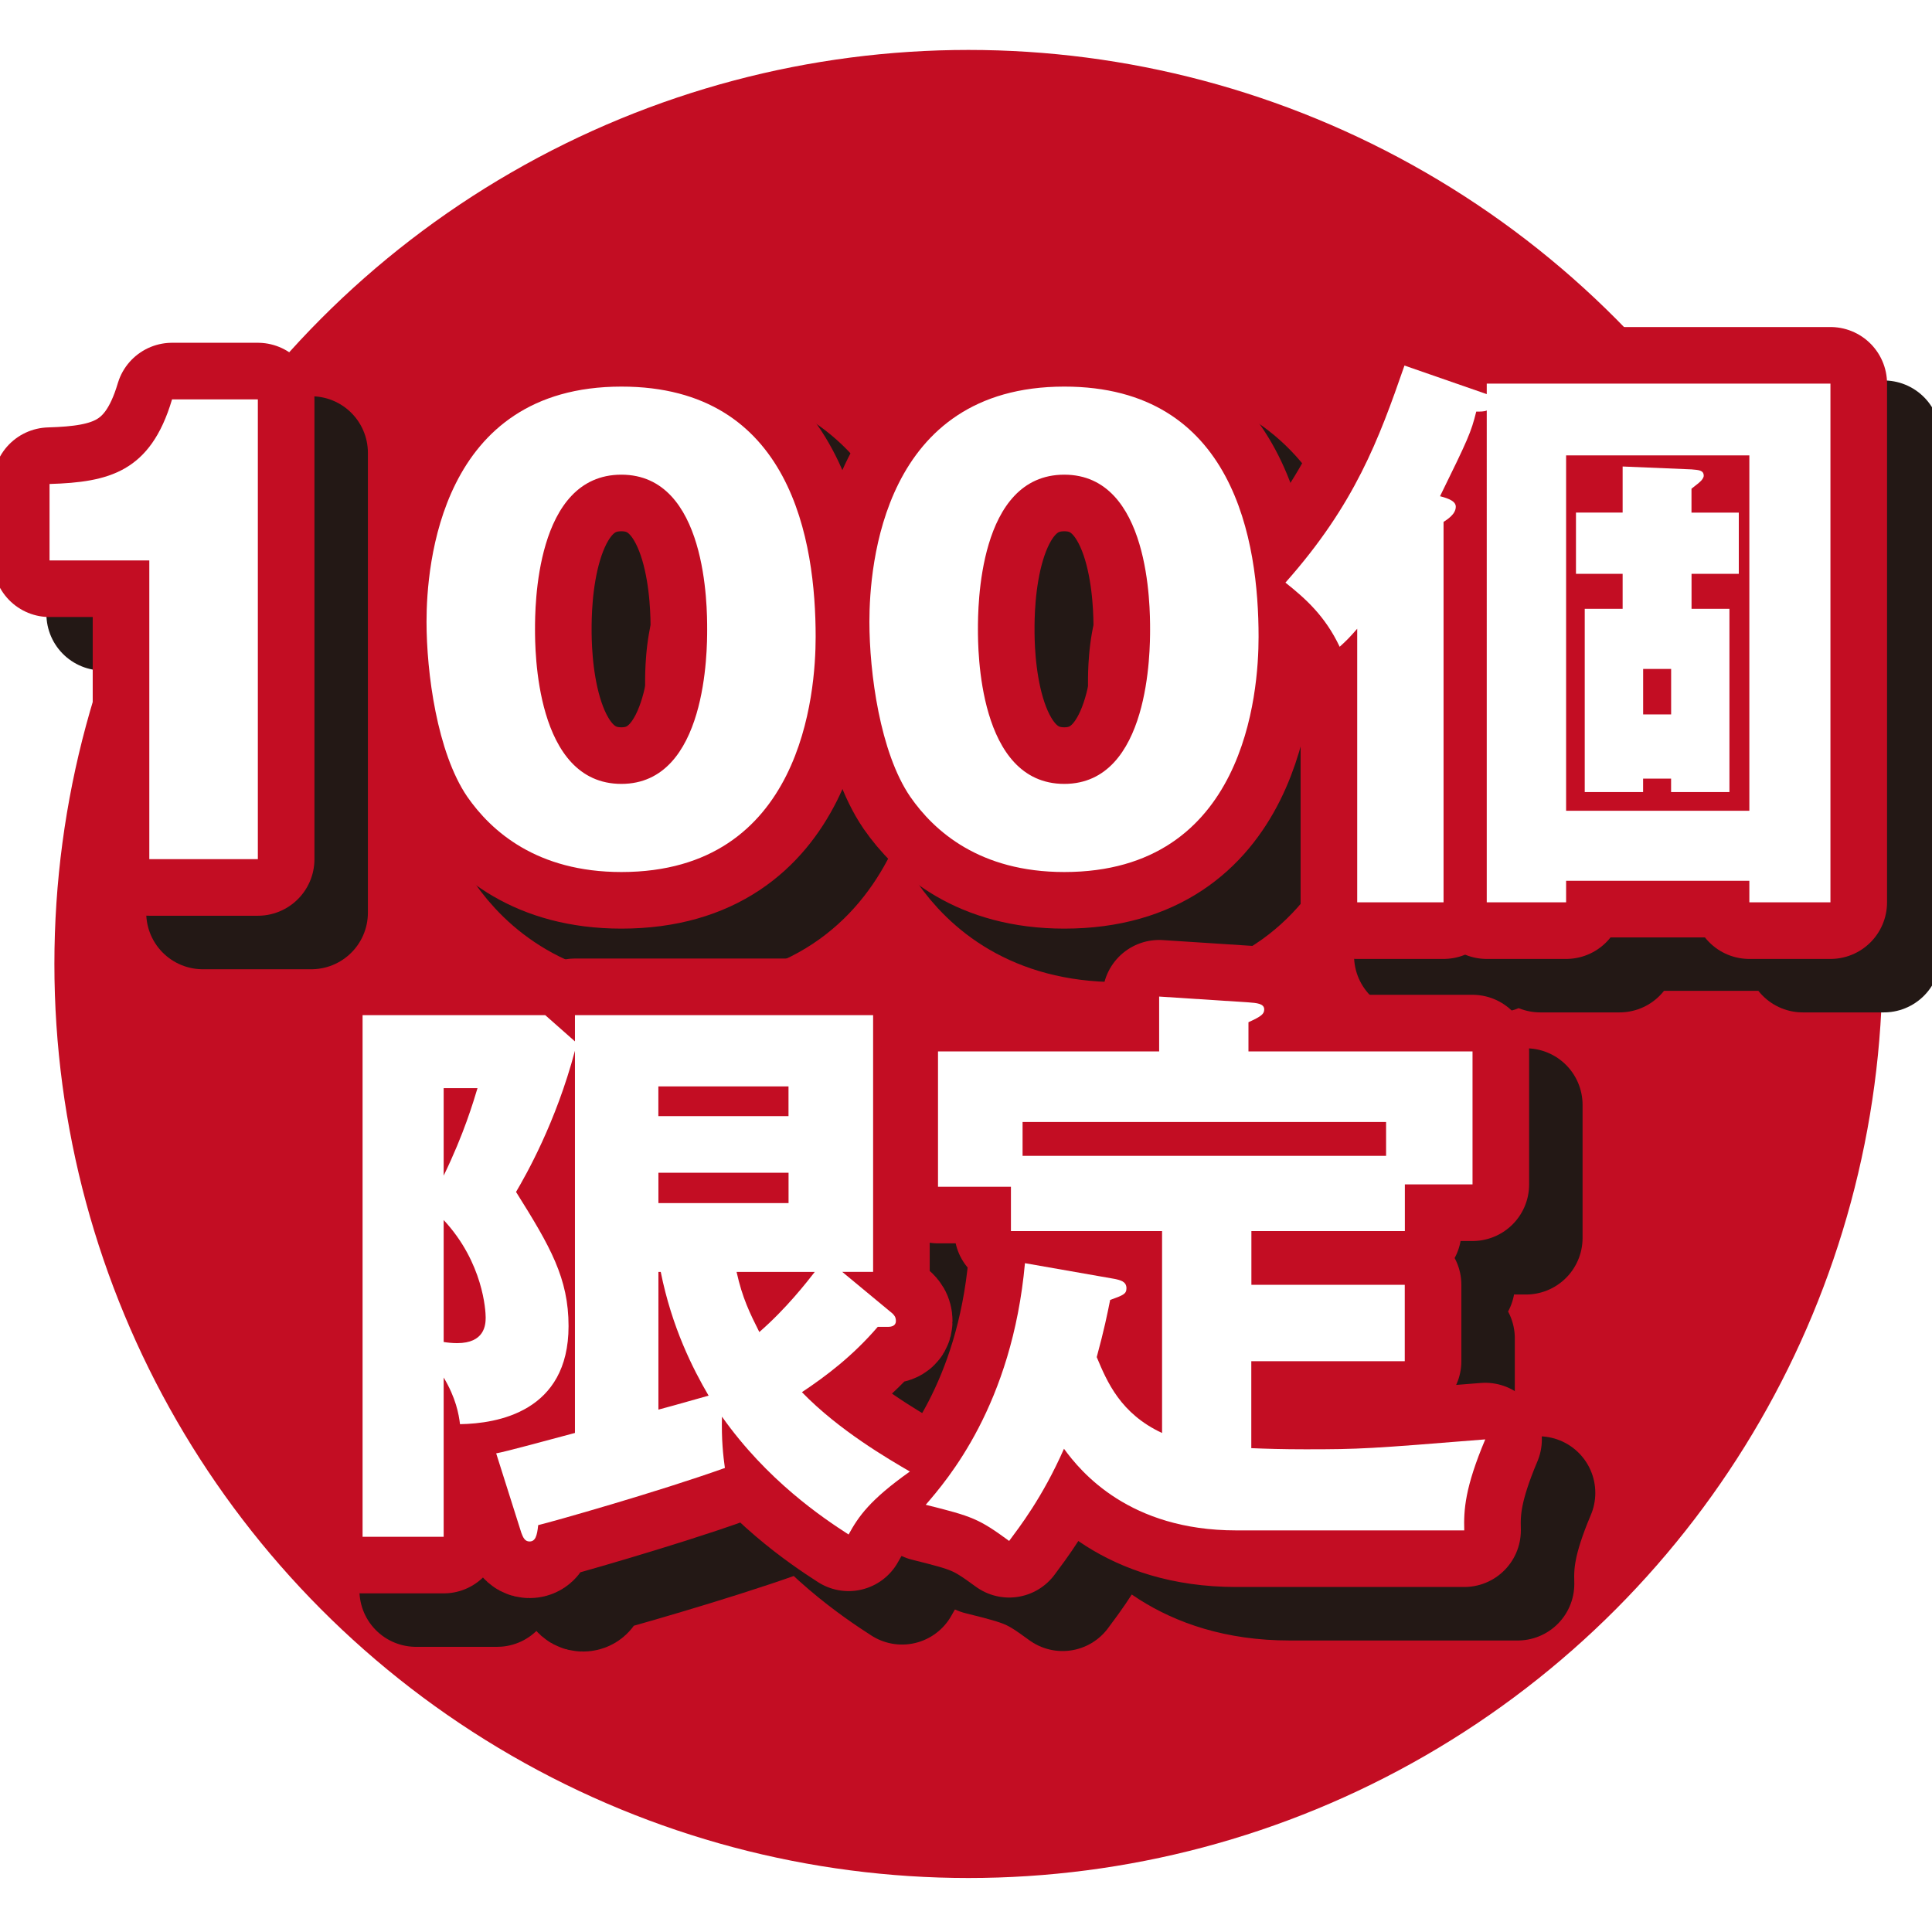 <?xml version="1.0" encoding="utf-8"?>
<!-- Generator: Adobe Illustrator 25.4.6, SVG Export Plug-In . SVG Version: 6.00 Build 0)  -->
<svg version="1.1" id="レイヤー_1" xmlns="http://www.w3.org/2000/svg" xmlns:xlink="http://www.w3.org/1999/xlink" x="0px"
	 y="0px" viewBox="0 0 39 39" style="enable-background:new 0 0 39 39;" xml:space="preserve">
<style type="text/css">
	.st0{fill:#C30E23;}
	.st1{fill:#F39800;}
	.st2{fill:#00913A;}
	.st3{fill:none;stroke:#FFFFFF;stroke-width:1.579;stroke-linecap:round;stroke-linejoin:round;stroke-miterlimit:10;}
	.st4{fill:none;stroke:#C30E23;stroke-width:1.909;stroke-linecap:round;stroke-linejoin:round;}
	.st5{fill:#FFFFFF;}
	
		.st6{clip-path:url(#SVGID_00000002346179005595760110000016213728581792269465_);fill:url(#SVGID_00000126325401233383709250000005996294173058833079_);}
	.st7{opacity:0.5;clip-path:url(#SVGID_00000011007351968851418840000008701598682857386654_);}
	.st8{clip-path:url(#SVGID_00000042697081539447229180000017931662415681582209_);}
	
		.st9{clip-path:url(#SVGID_00000181776372126247458290000002474021179845718955_);fill:url(#SVGID_00000027591025228390398020000005266980890804532109_);}
	.st10{clip-path:url(#SVGID_00000121278030268667777630000010760543017909521063_);}
	
		.st11{clip-path:url(#SVGID_00000122709978194019758520000004537044205131205512_);fill:url(#SVGID_00000178201413402209707900000014917419109542193286_);}
	
		.st12{clip-path:url(#SVGID_00000132087428948440913330000004905666096349978530_);fill:url(#SVGID_00000011719244074292384900000005889549355200260740_);}
	.st13{opacity:0.5;clip-path:url(#SVGID_00000080892025868424477280000012379189499051126147_);}
	.st14{clip-path:url(#SVGID_00000063604021904336310760000014159202878843708809_);}
	
		.st15{clip-path:url(#SVGID_00000103962991375136340570000002559349034735532722_);fill:url(#SVGID_00000152977294284563225540000008022252956543016583_);}
	.st16{clip-path:url(#SVGID_00000093884051518536223290000013559693295146173348_);}
	
		.st17{clip-path:url(#SVGID_00000017489648921653130260000018213692593109202072_);fill:url(#SVGID_00000156579016227200186500000018271659639141557402_);}
	
		.st18{clip-path:url(#SVGID_00000020363507135212918020000000133404870058842545_);fill:url(#SVGID_00000180335285640039775680000005585237577459365552_);}
	
		.st19{clip-path:url(#SVGID_00000183245277348184909470000014873972912241568400_);fill:url(#SVGID_00000116200134758512283790000017202439082989253021_);}
	.st20{opacity:0.5;clip-path:url(#SVGID_00000003815816678339047580000014311310981690636432_);}
	.st21{clip-path:url(#SVGID_00000119811325207245771760000009186136777436846765_);}
	
		.st22{clip-path:url(#SVGID_00000032636334234355649080000011196668825395954864_);fill:url(#SVGID_00000025407568378014801560000006847023892594787210_);}
	.st23{clip-path:url(#SVGID_00000027585172087923352190000001726505010544740509_);}
	
		.st24{clip-path:url(#SVGID_00000088812561699658435060000005572732531099498667_);fill:url(#SVGID_00000165214612361034287080000009425980586706170805_);}
	
		.st25{clip-path:url(#SVGID_00000059284562119847976080000014926218794829778356_);fill:url(#SVGID_00000000922692411912867720000006054280538153193095_);}
	
		.st26{clip-path:url(#SVGID_00000057138317091218345440000015331386894275469974_);fill:url(#SVGID_00000019659842521298055990000014984721972822873228_);}
	.st27{opacity:0.5;clip-path:url(#SVGID_00000054972787800021104060000001137739643049763243_);}
	.st28{clip-path:url(#SVGID_00000129165373014784318860000006479706627081186493_);}
	
		.st29{clip-path:url(#SVGID_00000155146452942826513970000007536602415706665888_);fill:url(#SVGID_00000124140730874000542990000017022426845065200303_);}
	.st30{clip-path:url(#SVGID_00000109025237773204904670000010767299642350474122_);}
	
		.st31{clip-path:url(#SVGID_00000008858989226910052060000007340349484770924436_);fill:url(#SVGID_00000026123533958482909730000009349872824053464970_);}
	
		.st32{clip-path:url(#SVGID_00000137829831106246687330000008327672722054412951_);fill:none;stroke:#221815;stroke-width:5.413;stroke-linecap:round;stroke-linejoin:round;}
	.st33{clip-path:url(#SVGID_00000137829831106246687330000008327672722054412951_);fill:#221815;}
	.st34{fill:none;stroke:#C30E23;stroke-width:5.413;stroke-linecap:round;stroke-linejoin:round;}
	.st35{fill:#FFF9AC;}
	.st36{filter:url(#Adobe_OpacityMaskFilter);}
	.st37{enable-background:new    ;}
	.st38{clip-path:url(#SVGID_00000054241894380256889770000000278977737224709550_);}
	.st39{filter:url(#Adobe_OpacityMaskFilter_00000056414431062698384270000011695849983047384764_);}
	
		.st40{clip-path:url(#SVGID_00000088109122687784194850000007277744820721001876_);mask:url(#SVGID_00000158707663161391327800000016475391103456210332_);fill:url(#SVGID_00000140000472410039421030000003840836074925119382_);}
	.st41{clip-path:url(#SVGID_00000075844750202944742890000001516818846003901576_);}
	
		.st42{clip-path:url(#SVGID_00000102521218786841218300000015784467378836602802_);fill:url(#SVGID_00000180356386026038620200000015986730955756906930_);}
	.st43{filter:url(#Adobe_OpacityMaskFilter_00000158014338355283454680000015262279323039772856_);}
	.st44{filter:url(#Adobe_OpacityMaskFilter_00000163754425358177542230000003671103409399168662_);}
	
		.st45{clip-path:url(#SVGID_00000134968548541046158230000015158234099443558805_);mask:url(#SVGID_00000076592591667163237270000006791484633512026529_);fill:url(#SVGID_00000057129462545253643100000009228497147443914406_);}
	.st46{clip-path:url(#SVGID_00000102524968621022469540000015094667304051444661_);}
	
		.st47{clip-path:url(#SVGID_00000019668375875948096470000002367355210998214828_);fill:url(#SVGID_00000012436694224944859610000006715177703952858281_);}
	.st48{filter:url(#Adobe_OpacityMaskFilter_00000105391790346618490310000008810722586575785098_);}
	.st49{filter:url(#Adobe_OpacityMaskFilter_00000050623474261257032560000007894771857211894446_);}
	
		.st50{clip-path:url(#SVGID_00000034050062869620826030000010354574482040295310_);mask:url(#SVGID_00000108293162603461924550000002726128155701104805_);fill:url(#SVGID_00000106129592691840930250000010516384777548415107_);}
	.st51{clip-path:url(#SVGID_00000163764931370569436570000011983773896191935162_);}
	
		.st52{clip-path:url(#SVGID_00000183226720572985219290000017846755737575214224_);fill:url(#SVGID_00000124855402863322684740000000448411791140419238_);}
	
		.st53{clip-path:url(#SVGID_00000061438806382487482760000013028732807380265363_);fill:none;stroke:#221815;stroke-width:5.413;stroke-linecap:round;stroke-linejoin:round;}
	.st54{clip-path:url(#SVGID_00000061438806382487482760000013028732807380265363_);fill:#221815;}
	.st55{filter:url(#Adobe_OpacityMaskFilter_00000085253100677182280940000007251999170838753427_);}
	.st56{clip-path:url(#SVGID_00000148622069289593704270000013373200428724056476_);}
	.st57{filter:url(#Adobe_OpacityMaskFilter_00000079482910930625676560000009850173409032336002_);}
	
		.st58{clip-path:url(#SVGID_00000165929230425438135970000000480886340361306025_);mask:url(#SVGID_00000165933405040962524500000003064357483084457601_);fill:url(#SVGID_00000140013722220839251140000014845202135943098506_);}
	.st59{clip-path:url(#SVGID_00000168819876835592644450000016490166471482366901_);}
	
		.st60{clip-path:url(#SVGID_00000036215027919038055860000007466730181774783142_);fill:url(#SVGID_00000170259754021898486400000014105701919041382025_);}
	.st61{filter:url(#Adobe_OpacityMaskFilter_00000072996775163329041130000010279537317248470461_);}
	.st62{filter:url(#Adobe_OpacityMaskFilter_00000056392364941683446140000004636080225062979478_);}
	
		.st63{clip-path:url(#SVGID_00000020390452188186367480000000758988009458865852_);mask:url(#SVGID_00000091705515255073063850000013667600136572197037_);fill:url(#SVGID_00000095321944763646058140000009276520849907683759_);}
	.st64{clip-path:url(#SVGID_00000043433453159921466440000009067396691043489435_);}
	
		.st65{clip-path:url(#SVGID_00000142856005552464530320000005339490896998280855_);fill:url(#SVGID_00000010990328585403130820000000847644113598096527_);}
	.st66{filter:url(#Adobe_OpacityMaskFilter_00000038410031391170338240000007811650474689264774_);}
	.st67{filter:url(#Adobe_OpacityMaskFilter_00000011012518088570465940000012521054507615141530_);}
	
		.st68{clip-path:url(#SVGID_00000040546514203934579380000007816666297294315704_);mask:url(#SVGID_00000011019426452016429810000015051834844587147705_);fill:url(#SVGID_00000081649977577359890910000008739826408236797572_);}
	.st69{clip-path:url(#SVGID_00000166649900871305572950000000336792801327522746_);}
	
		.st70{clip-path:url(#SVGID_00000176760770969813018500000018243696863484156816_);fill:url(#SVGID_00000138569864882011604000000014701682184573220272_);}
	.st71{fill:#FFF458;}
	.st72{fill:#F5A330;}
	
		.st73{clip-path:url(#SVGID_00000142891020791064797980000001194641269048838549_);fill:none;stroke:#221815;stroke-width:4.382;stroke-linecap:round;stroke-linejoin:round;}
	.st74{clip-path:url(#SVGID_00000142891020791064797980000001194641269048838549_);fill:#221815;}
	.st75{fill:none;stroke:#FFFFFF;stroke-width:4.382;stroke-linecap:round;stroke-linejoin:round;}
	.st76{fill:#006934;}
	.st77{fill:#172A88;}
	.st78{fill:#E4007F;}
	.st79{fill:#EA5514;}
	.st80{fill:#FFFAC0;}
	.st81{fill:#3EBFF0;}
	.st82{fill:#9AD3CE;}
	.st83{fill:#EB6BA4;}
	.st84{fill:#FFF100;}
	.st85{fill:url(#);}
	.st86{fill:none;stroke:#040000;stroke-width:1.408;stroke-linecap:round;stroke-linejoin:round;stroke-miterlimit:10;}
	.st87{fill:#221815;}
	.st88{fill:none;stroke:#221815;stroke-width:9.616;stroke-linecap:round;stroke-linejoin:round;stroke-miterlimit:10;}
	.st89{fill:none;stroke:#FFFFFF;stroke-width:3.205;stroke-linecap:round;stroke-linejoin:round;stroke-miterlimit:10;}
	
		.st90{clip-path:url(#SVGID_00000096017846416273004640000004173144211165010360_);fill:url(#SVGID_00000032615480788589839440000009595008572109174931_);}
	
		.st91{clip-path:url(#SVGID_00000116235255763745354860000003793445219222262659_);fill:url(#SVGID_00000167391950398285198210000004039587713166826128_);}
	
		.st92{clip-path:url(#SVGID_00000049200636051072252290000000455342534062166155_);fill:url(#SVGID_00000090989560334521599570000015337102069550076582_);}
	
		.st93{clip-path:url(#SVGID_00000002348825314498088110000017718956783506497160_);fill:url(#SVGID_00000074431315680200722160000004506636110976361347_);}
	
		.st94{clip-path:url(#SVGID_00000021839711895672191070000011683461231588749460_);fill:none;stroke:#221815;stroke-width:4.184;stroke-linecap:round;stroke-linejoin:round;}
	.st95{clip-path:url(#SVGID_00000021839711895672191070000011683461231588749460_);fill:#221815;}
	.st96{fill:none;stroke:#FFF100;stroke-width:4.184;stroke-linecap:round;stroke-linejoin:round;}
	.st97{fill:none;stroke:#FFFFFF;stroke-width:5.811;stroke-linecap:round;stroke-linejoin:round;stroke-miterlimit:10;}
	.st98{fill:none;stroke:#221815;stroke-width:4.359;stroke-linecap:round;stroke-linejoin:round;stroke-miterlimit:10;}
	.st99{fill:#F39700;}
	.st100{fill:url(#SVGID_00000121268816097567500990000000566078751442775711_);}
	.st101{fill:url(#SVGID_00000173869771711434249320000012406425330520416697_);}
	.st102{fill:url(#SVGID_00000013886793791521970960000006949312472037272756_);}
	.st103{fill:url(#SVGID_00000183965372379590086510000012525846370162658485_);}
	.st104{fill:url(#SVGID_00000119095846196590959000000011320104500533939601_);}
	.st105{fill:url(#SVGID_00000001659787318567507690000000000302121929052852_);}
	.st106{fill:url(#SVGID_00000136404800492015759410000018020290405899006627_);}
	.st107{fill:url(#SVGID_00000062164694353177019930000004739133751510022305_);}
	
		.st108{clip-path:url(#SVGID_00000054952130453543554610000004231518181627229118_);fill:none;stroke:#221815;stroke-width:4.914;stroke-linecap:round;stroke-linejoin:round;}
	.st109{clip-path:url(#SVGID_00000054952130453543554610000004231518181627229118_);fill:#221815;}
	.st110{fill:none;stroke:#FFFFFF;stroke-width:4.914;stroke-linecap:round;stroke-linejoin:round;}
	.st111{fill:#008139;}
	
		.st112{clip-path:url(#SVGID_00000175285399782059472680000008977434978013733007_);fill:url(#SVGID_00000160877281127543699430000000769805211398693031_);}
	.st113{fill:none;stroke:#FFFFFF;stroke-width:1.638;stroke-linecap:round;stroke-linejoin:round;}
	
		.st114{clip-path:url(#SVGID_00000108271054187290277970000009632578954275053982_);fill:url(#SVGID_00000029039941340835666720000000693051654127134391_);}
	
		.st115{clip-path:url(#SVGID_00000011718532211458839000000013953460036747777935_);fill:url(#SVGID_00000170981478309417718720000002555622527203378573_);}
	.st116{fill:#221815;stroke:#221815;stroke-miterlimit:10;}
	.st117{fill:#221815;stroke:#221815;stroke-width:11.415;stroke-linecap:round;stroke-linejoin:round;}
	.st118{fill:#221815;stroke:#221815;stroke-width:4.892;stroke-linecap:round;stroke-linejoin:round;}
	
		.st119{clip-path:url(#SVGID_00000072990674146473104040000010969828971004907918_);fill:#221815;stroke:#221815;stroke-miterlimit:10;}
	
		.st120{clip-path:url(#SVGID_00000001633883665401644910000017833407023781952679_);fill:#221815;stroke:#221815;stroke-miterlimit:10;}
	
		.st121{clip-path:url(#SVGID_00000041292063092748203820000008100914174835174312_);fill:#221815;stroke:#221815;stroke-miterlimit:10;}
	
		.st122{clip-path:url(#SVGID_00000011026850412188305160000006002689640845163684_);fill:#221815;stroke:#221815;stroke-miterlimit:10;}
	
		.st123{clip-path:url(#SVGID_00000181789907397717221840000008741592366864932499_);fill:#221815;stroke:#221815;stroke-miterlimit:10;}
	
		.st124{clip-path:url(#SVGID_00000064319335670792028710000007010651038898099125_);fill:#221815;stroke:#221815;stroke-miterlimit:10;}
	
		.st125{clip-path:url(#SVGID_00000013903533520379032190000002167678555588950410_);fill:#221815;stroke:#221815;stroke-miterlimit:10;}
	
		.st126{clip-path:url(#SVGID_00000140716582596497866740000016901776929254688438_);fill:#221815;stroke:#221815;stroke-miterlimit:10;}
	
		.st127{clip-path:url(#SVGID_00000097491660915790573660000005545206724781222326_);fill:#221815;stroke:#221815;stroke-miterlimit:10;}
	
		.st128{clip-path:url(#SVGID_00000102546298354482364410000002748415501717768121_);fill:#221815;stroke:#221815;stroke-miterlimit:10;}
	
		.st129{clip-path:url(#SVGID_00000174568369926258932520000001251872126338165694_);fill:#221815;stroke:#221815;stroke-miterlimit:10;}
	
		.st130{clip-path:url(#SVGID_00000021799220904635579080000014595845820457854877_);fill:#221815;stroke:#221815;stroke-miterlimit:10;}
	.st131{fill:none;stroke:#006934;stroke-width:11.415;stroke-linecap:round;stroke-linejoin:round;}
	.st132{fill:none;stroke:#FFFFFF;stroke-width:4.892;stroke-linecap:round;stroke-linejoin:round;}
	
		.st133{clip-path:url(#SVGID_00000170270106339600753860000015104610201559600541_);fill:url(#SVGID_00000018226549824046868360000005778470328591656336_);}
	
		.st134{clip-path:url(#SVGID_00000054956695522494277780000015265654322976329627_);fill:url(#SVGID_00000083079992477977106420000001495071037872290238_);}
	
		.st135{clip-path:url(#SVGID_00000041271232393405998330000018181673689867406493_);fill:url(#SVGID_00000085971346674376377050000006177833186699284665_);}
	
		.st136{clip-path:url(#SVGID_00000179647806790604487650000008221957084857348512_);fill:url(#SVGID_00000060029665976942730490000012590430618086794151_);}
	
		.st137{clip-path:url(#SVGID_00000111180208646759809790000012708559630315020176_);fill:url(#SVGID_00000083048404654692952410000005218547021054218167_);}
	
		.st138{clip-path:url(#SVGID_00000143617223833641660850000017414988705837069996_);fill:url(#SVGID_00000047750755830126109080000017793329426829483948_);}
	
		.st139{clip-path:url(#SVGID_00000167369026713771407480000005550968073822043563_);fill:url(#SVGID_00000113337080348711677460000018189965528785907132_);}
	
		.st140{clip-path:url(#SVGID_00000142863857614758575450000003643278934196125626_);fill:url(#SVGID_00000161622908331270504160000013255726042334781100_);}
	
		.st141{clip-path:url(#SVGID_00000011752445366152816140000010977513500332493955_);fill:url(#SVGID_00000165228790829729005960000000735609720747094972_);}
	
		.st142{clip-path:url(#SVGID_00000091010023964478477570000005163935986580257182_);fill:url(#SVGID_00000133510365875202943810000008595852532891604891_);}
	
		.st143{clip-path:url(#SVGID_00000098208834754939274290000007253903007962833059_);fill:url(#SVGID_00000027575944094389928000000002921646201375154105_);}
	
		.st144{clip-path:url(#SVGID_00000044869097853109802760000018195821300432787903_);fill:url(#SVGID_00000035506513881805396270000002421453456795084441_);}
	
		.st145{clip-path:url(#SVGID_00000165192605299651295530000012244251052357821119_);fill:none;stroke:#221815;stroke-width:3.106;stroke-linecap:round;stroke-linejoin:round;}
	.st146{clip-path:url(#SVGID_00000165192605299651295530000012244251052357821119_);fill:#221815;}
	.st147{fill:none;stroke:#FFFFFF;stroke-width:3.106;stroke-linecap:round;stroke-linejoin:round;}
	
		.st148{clip-path:url(#SVGID_00000003813762643295013850000003591339844864125059_);fill:none;stroke:#221815;stroke-width:4.892;stroke-linecap:round;stroke-linejoin:round;}
	.st149{clip-path:url(#SVGID_00000003813762643295013850000003591339844864125059_);fill:#221815;}
	.st150{fill:#EA5539;}
	.st151{fill:none;stroke:#FFFFFF;stroke-width:4.974;stroke-linecap:round;stroke-linejoin:round;}
	.st152{fill:#003F98;}
	.st153{filter:url(#Adobe_OpacityMaskFilter_00000129184661110519761210000017922338342722449839_);}
	.st154{mask:url(#SVGID_00000159449692980058747180000000031832913617632427_);}
	.st155{clip-path:url(#SVGID_00000177480145655467676640000017738907398818021006_);fill:none;stroke:#FFFFFF;stroke-width:12.928;}
	.st156{fill:#EC6D81;}
	.st157{fill:none;stroke:#FFFFFF;stroke-width:4.477;stroke-linecap:round;stroke-linejoin:round;}
	.st158{fill:#EA609E;}
	.st159{filter:url(#Adobe_OpacityMaskFilter_00000120549169448576424000000011289058914283648422_);}
	.st160{mask:url(#SVGID_00000020394692566142631280000017496601031800634303_);}
	
		.st161{clip-path:url(#SVGID_00000172414785850231223730000009160236429497551004_);fill:none;stroke:#FFFFFF;stroke-width:4.145;stroke-linecap:round;stroke-linejoin:round;}
	.st162{clip-path:url(#SVGID_00000172414785850231223730000009160236429497551004_);fill:#E4007F;}
	.st163{clip-path:url(#SVGID_00000172414785850231223730000009160236429497551004_);fill:#2EA7E0;}
	.st164{clip-path:url(#SVGID_00000172414785850231223730000009160236429497551004_);fill:#FFF100;}
	.st165{clip-path:url(#SVGID_00000172414785850231223730000009160236429497551004_);fill:#F7C9DD;}
	.st166{clip-path:url(#SVGID_00000172414785850231223730000009160236429497551004_);fill:#920783;}
	.st167{filter:url(#Adobe_OpacityMaskFilter_00000106121257873866806080000000932559616137707698_);}
	.st168{mask:url(#SVGID_00000127750627589000663970000000908340655188813756_);}
	
		.st169{clip-path:url(#SVGID_00000181792976416410177540000015843034647551127728_);fill:none;stroke:#FFFFFF;stroke-width:4.145;stroke-linecap:round;stroke-linejoin:round;}
	.st170{clip-path:url(#SVGID_00000181792976416410177540000015843034647551127728_);fill:#00A0E9;}
	.st171{clip-path:url(#SVGID_00000181792976416410177540000015843034647551127728_);fill:#E83828;}
	.st172{clip-path:url(#SVGID_00000181792976416410177540000015843034647551127728_);fill:#FFF100;}
	.st173{clip-path:url(#SVGID_00000181792976416410177540000015843034647551127728_);fill:#F7C9DD;}
	.st174{clip-path:url(#SVGID_00000181792976416410177540000015843034647551127728_);fill:#E4007F;}
	.st175{fill:#E61673;}
	
		.st176{clip-path:url(#SVGID_00000093872388048477548390000013445636748510865575_);fill:url(#SVGID_00000161614500562539636390000012523796932362060692_);}
	.st177{fill:none;stroke:#E4007F;stroke-width:5.637;}
	
		.st178{clip-path:url(#SVGID_00000005955324408391908690000016771197319068843915_);fill:url(#SVGID_00000114036359279223096900000017546693195006040495_);}
	
		.st179{clip-path:url(#SVGID_00000055676096254458818820000014104082467455862149_);fill:url(#SVGID_00000176733266597145869090000010147112912055011981_);}
	
		.st180{clip-path:url(#SVGID_00000038375576289071455140000005346203726349225131_);fill:url(#SVGID_00000080206176484984991580000015907292980574967222_);}
	
		.st181{clip-path:url(#SVGID_00000165915512571689490940000013355804052695519672_);fill:url(#SVGID_00000103986715795131536380000017759097475547493814_);}
	
		.st182{clip-path:url(#SVGID_00000177457852360886309450000002349951217038215052_);fill:url(#SVGID_00000035494054189326351770000016234588793331181440_);}
	.st183{opacity:0.75;}
	.st184{clip-path:url(#SVGID_00000020392316256107446000000005720800689279746998_);}
	.st185{clip-path:url(#SVGID_00000057144516651824818070000000476858713142499257_);}
	.st186{filter:url(#Adobe_OpacityMaskFilter_00000055697695892444843880000002692461160898495676_);}
	.st187{clip-path:url(#SVGID_00000109028937058545829990000004645127671155311745_);}
	.st188{filter:url(#Adobe_OpacityMaskFilter_00000179624327760603892940000000616796166334545065_);}
	
		.st189{clip-path:url(#SVGID_00000174583302050283781420000010014805026491464862_);mask:url(#SVGID_00000181056237060904351800000003348059436690035865_);fill:url(#SVGID_00000094598149408962256260000009504678098975125379_);}
	.st190{clip-path:url(#SVGID_00000160878083505090217550000008484110138689337238_);}
	
		.st191{clip-path:url(#SVGID_00000056401467712462468580000006029895786710166436_);fill:url(#SVGID_00000150081019055160347510000002226964866731104188_);}
	.st192{filter:url(#Adobe_OpacityMaskFilter_00000091720050343410330880000016175900743416415147_);}
	.st193{filter:url(#Adobe_OpacityMaskFilter_00000005956710207623879280000005701495684216465343_);}
	
		.st194{clip-path:url(#SVGID_00000126294749644172311350000015326034004411574162_);mask:url(#SVGID_00000016766785456440806560000002532330806053599158_);fill:url(#SVGID_00000047758716265836167320000015370264090516778650_);}
	.st195{clip-path:url(#SVGID_00000088837571329458977410000000423581787483565491_);}
	
		.st196{clip-path:url(#SVGID_00000047780609059585724620000017754681795055515803_);fill:url(#SVGID_00000113332070438001162980000001736565030743453079_);}
	.st197{filter:url(#Adobe_OpacityMaskFilter_00000145777052340290557480000003689119812917856407_);}
	.st198{filter:url(#Adobe_OpacityMaskFilter_00000183214920623377151120000005476541759651781044_);}
	
		.st199{clip-path:url(#SVGID_00000036237127338843677020000017122976357005347219_);mask:url(#SVGID_00000074423072316253499770000012535760012915966367_);fill:url(#SVGID_00000122705831015165017560000006523907788127660978_);}
	.st200{clip-path:url(#SVGID_00000098179338958110659850000012089495607722156457_);}
	
		.st201{clip-path:url(#SVGID_00000096048195799033973760000002020898774344742273_);fill:url(#SVGID_00000085966370315034278220000004569670027641973645_);}
	.st202{filter:url(#Adobe_OpacityMaskFilter_00000085225066352248400600000007847634110321379256_);}
	.st203{clip-path:url(#SVGID_00000083784777379582157440000000783441008297233082_);}
	.st204{filter:url(#Adobe_OpacityMaskFilter_00000160878352046332596720000009596262775201054609_);}
	
		.st205{clip-path:url(#SVGID_00000174598281045235771120000000620414113843410304_);mask:url(#SVGID_00000072967833140742308180000014728332241256447360_);fill:url(#SVGID_00000087384955917411275550000011021306551548195989_);}
	.st206{clip-path:url(#SVGID_00000057124565598696873180000017902805426757539233_);}
	
		.st207{clip-path:url(#SVGID_00000165202477779298549390000012529462263277996692_);fill:url(#SVGID_00000032621855613972849510000017581848421987488957_);}
	.st208{filter:url(#Adobe_OpacityMaskFilter_00000178176831845588474650000007840681664004040624_);}
	.st209{filter:url(#Adobe_OpacityMaskFilter_00000083079725459178943830000002425653165437649070_);}
	
		.st210{clip-path:url(#SVGID_00000088113452868459643210000000779884384377669528_);mask:url(#SVGID_00000052100943153109979550000017801778746747060140_);fill:url(#SVGID_00000098216380171488072150000001053641587262270355_);}
	.st211{clip-path:url(#SVGID_00000124131668103246486340000004710360178644011689_);}
	
		.st212{clip-path:url(#SVGID_00000054974607114163806270000007126221494661283263_);fill:url(#SVGID_00000145050888439978830910000008490571102110284683_);}
	.st213{filter:url(#Adobe_OpacityMaskFilter_00000044172230284591789520000006383591988101167776_);}
	.st214{filter:url(#Adobe_OpacityMaskFilter_00000152233221785907588270000006294543288696630165_);}
	
		.st215{clip-path:url(#SVGID_00000125568733927504654790000005135612218154274237_);mask:url(#SVGID_00000141424544677330898430000007978719258471654056_);fill:url(#SVGID_00000159444799688032262700000002909092111432678829_);}
	.st216{clip-path:url(#SVGID_00000011026294511923911880000015023243686855029432_);}
	
		.st217{clip-path:url(#SVGID_00000003790849001618530950000008984923355238954403_);fill:url(#SVGID_00000129924608602290515640000004078651707621748645_);}
	.st218{filter:url(#Adobe_OpacityMaskFilter_00000113345775430671336290000015049453740129600902_);}
	.st219{clip-path:url(#SVGID_00000109031756642076510510000013264834799421844378_);}
	.st220{filter:url(#Adobe_OpacityMaskFilter_00000130630568744982007970000016814679253513489553_);}
	
		.st221{clip-path:url(#SVGID_00000020381866790929071770000010439288960156890292_);mask:url(#SVGID_00000132792868157134392210000009898298912299221943_);fill:url(#SVGID_00000147219304021699083830000002418882169836280252_);}
	.st222{clip-path:url(#SVGID_00000041976987567626498450000004187869908812981902_);}
	
		.st223{clip-path:url(#SVGID_00000109748109952077285130000010892092639929069952_);fill:url(#SVGID_00000147919651436482803860000017887482737597009334_);}
	.st224{filter:url(#Adobe_OpacityMaskFilter_00000108284753982660776080000002856309656993440385_);}
	.st225{filter:url(#Adobe_OpacityMaskFilter_00000128448686798645372040000009399787354152196233_);}
	
		.st226{clip-path:url(#SVGID_00000168798416674745680120000013554592397960296634_);mask:url(#SVGID_00000170974543291622783480000003603501377227607173_);fill:url(#SVGID_00000105428563874217469070000011678298260598170511_);}
	.st227{clip-path:url(#SVGID_00000016057197879889193410000009058482611522422690_);}
	
		.st228{clip-path:url(#SVGID_00000062892552333029506630000018352172961081716353_);fill:url(#SVGID_00000160173167764332327490000003929309913919772311_);}
	.st229{filter:url(#Adobe_OpacityMaskFilter_00000170272653316694907930000003707489595371268753_);}
	.st230{filter:url(#Adobe_OpacityMaskFilter_00000023244004592772913640000010215708036844607919_);}
	
		.st231{clip-path:url(#SVGID_00000013162371975886393110000008081941823008907394_);mask:url(#SVGID_00000019655612866731198560000015104465327117492885_);fill:url(#SVGID_00000144322173622916374790000003683289456798927234_);}
	.st232{clip-path:url(#SVGID_00000057111267765982610260000014928002473454942851_);}
	
		.st233{clip-path:url(#SVGID_00000148630155914345486210000011933196687678208686_);fill:url(#SVGID_00000093162929681840909650000014472280713409398942_);}
	
		.st234{clip-path:url(#SVGID_00000090986396627333968910000005535998950517605780_);fill:url(#SVGID_00000170241651624441171280000009782264779064988575_);}
	.st235{fill:none;stroke:#E4007F;stroke-width:6.744;}
	
		.st236{clip-path:url(#SVGID_00000101068259975888752280000003456160158480643472_);fill:url(#SVGID_00000111163091390732783810000007065885089069913766_);}
	
		.st237{clip-path:url(#SVGID_00000178889283573872723770000005516179463322145941_);fill:url(#SVGID_00000143619085836988613130000012441398301159081878_);}
	
		.st238{clip-path:url(#SVGID_00000034049981091050024220000017251676961521735338_);fill:url(#SVGID_00000166670701329658026100000003782504544757739671_);}
	
		.st239{clip-path:url(#SVGID_00000157990002363175909240000000859852770528995741_);fill:url(#SVGID_00000172431993544399701320000011048799280797896617_);}
	
		.st240{clip-path:url(#SVGID_00000017475639387079471350000011352927643967548036_);fill:url(#SVGID_00000100358697620730694620000004956007688207767184_);}
	.st241{clip-path:url(#SVGID_00000139988070661418941650000014944817240818004618_);}
	.st242{clip-path:url(#SVGID_00000164484709498448871260000018333106490682814872_);}
	.st243{filter:url(#Adobe_OpacityMaskFilter_00000111884672390933320800000002687144816846377109_);}
	.st244{clip-path:url(#SVGID_00000168808492357128230080000005725859734509408943_);}
	.st245{filter:url(#Adobe_OpacityMaskFilter_00000181766338528051990740000011242127355103257513_);}
	
		.st246{clip-path:url(#SVGID_00000142142441204747481180000007783717488516871856_);mask:url(#SVGID_00000026847115350792438050000007894591847330021810_);fill:url(#SVGID_00000088133641529708404460000004454530436841482387_);}
	.st247{clip-path:url(#SVGID_00000119081663108842611870000008348555553484260518_);}
	
		.st248{clip-path:url(#SVGID_00000084519664714821964090000017434442907876345755_);fill:url(#SVGID_00000179628479478374820290000004088258378553621416_);}
	.st249{filter:url(#Adobe_OpacityMaskFilter_00000164476855559988377400000007827909942285694340_);}
	.st250{filter:url(#Adobe_OpacityMaskFilter_00000047742834204416485720000000677525481258464900_);}
	
		.st251{clip-path:url(#SVGID_00000075856835060262603540000001896565275381820818_);mask:url(#SVGID_00000049193474244043968060000012774357339608559276_);fill:url(#SVGID_00000092458042347647304330000004281919253907861154_);}
	.st252{clip-path:url(#SVGID_00000176014189308407297470000007750908890441321859_);}
	
		.st253{clip-path:url(#SVGID_00000147941923156340869820000010348659603098022292_);fill:url(#SVGID_00000031187968882121531740000004242130975768007077_);}
	.st254{filter:url(#Adobe_OpacityMaskFilter_00000062912202884226487750000006032134658887876798_);}
	.st255{filter:url(#Adobe_OpacityMaskFilter_00000171712514378364123320000009329290213824291456_);}
	
		.st256{clip-path:url(#SVGID_00000108268991483501944680000000445711254270129818_);mask:url(#SVGID_00000040554456584884911670000012483875925300339887_);fill:url(#SVGID_00000080910697704257114250000014565756253224123803_);}
	.st257{clip-path:url(#SVGID_00000143597716675374713870000006223489381836781991_);}
	
		.st258{clip-path:url(#SVGID_00000064317550930068063680000006567183840546624911_);fill:url(#SVGID_00000131357306882724331080000009904374330512616072_);}
	.st259{filter:url(#Adobe_OpacityMaskFilter_00000026149385232686810130000002623646584861278082_);}
	.st260{clip-path:url(#SVGID_00000021817060139514540550000005701468967885949095_);}
	.st261{filter:url(#Adobe_OpacityMaskFilter_00000010309896024489172490000003610468766014259089_);}
	
		.st262{clip-path:url(#SVGID_00000116219032346149379150000013347152247541039280_);mask:url(#SVGID_00000085970143047599206940000013475818804824475520_);fill:url(#SVGID_00000052106373296680121990000005933089296035433873_);}
	.st263{clip-path:url(#SVGID_00000060030042538808544980000013533230702328008846_);}
	
		.st264{clip-path:url(#SVGID_00000010300743452319040570000008160890006175465356_);fill:url(#SVGID_00000021818303871941888960000001888346531895373225_);}
	.st265{filter:url(#Adobe_OpacityMaskFilter_00000041266660890123606730000009911090400122374037_);}
	.st266{filter:url(#Adobe_OpacityMaskFilter_00000120548855054014304430000002798727039786684842_);}
	
		.st267{clip-path:url(#SVGID_00000039124059760096807850000014589649903531718296_);mask:url(#SVGID_00000076594460671007533360000011634505595873990293_);fill:url(#SVGID_00000043418336886201246140000008192154615567690135_);}
	.st268{clip-path:url(#SVGID_00000167371685471090837730000009940473849146112673_);}
	
		.st269{clip-path:url(#SVGID_00000053538006927792100020000000510118013087769277_);fill:url(#SVGID_00000054947226099307378100000000135876931090790303_);}
	.st270{filter:url(#Adobe_OpacityMaskFilter_00000077322827064005750530000012382680477895348387_);}
	.st271{filter:url(#Adobe_OpacityMaskFilter_00000164511390490726679900000011619084448856762503_);}
	
		.st272{clip-path:url(#SVGID_00000151538121138606280300000016888282514716929206_);mask:url(#SVGID_00000119816816851981025100000012132603841504028090_);fill:url(#SVGID_00000132079187774322241220000000556690223360678532_);}
	.st273{clip-path:url(#SVGID_00000112608722976977722040000000995793269945340574_);}
	
		.st274{clip-path:url(#SVGID_00000031904271082507325730000013928965070583440823_);fill:url(#SVGID_00000007429776390839658040000016891937569459803311_);}
	.st275{filter:url(#Adobe_OpacityMaskFilter_00000109709393126363471050000014064549754984106659_);}
	.st276{clip-path:url(#SVGID_00000157279501410193518290000012814131618001016463_);}
	.st277{filter:url(#Adobe_OpacityMaskFilter_00000174567188436008255370000015195363603696765582_);}
	
		.st278{clip-path:url(#SVGID_00000046308224613800234870000016498945433772973195_);mask:url(#SVGID_00000147206110605602616620000013708637998327901107_);fill:url(#SVGID_00000056386854150864726200000015520506760173467836_);}
	.st279{clip-path:url(#SVGID_00000026131934265907597120000016384454139204543141_);}
	
		.st280{clip-path:url(#SVGID_00000052820909364289892450000010605291904262421406_);fill:url(#SVGID_00000092422594056349382750000012993041467068304044_);}
	.st281{filter:url(#Adobe_OpacityMaskFilter_00000168835846363556406630000005973652885219082656_);}
	.st282{filter:url(#Adobe_OpacityMaskFilter_00000119102248046377221950000015353779899027816835_);}
	
		.st283{clip-path:url(#SVGID_00000046333780392275355280000009341300770014800549_);mask:url(#SVGID_00000031890570464053191980000005964806280683287683_);fill:url(#SVGID_00000098218732279317356850000007441825435646956442_);}
	.st284{clip-path:url(#SVGID_00000150813462407597974790000006416440128680067730_);}
	
		.st285{clip-path:url(#SVGID_00000179645192269951278870000008158693350466823588_);fill:url(#SVGID_00000062152535073566182050000002961326244328706193_);}
	.st286{filter:url(#Adobe_OpacityMaskFilter_00000064338017864301718700000007836441421741734026_);}
	.st287{filter:url(#Adobe_OpacityMaskFilter_00000173129174869178327580000016507608046772083895_);}
	
		.st288{clip-path:url(#SVGID_00000097480536158348754720000007243580579244562344_);mask:url(#SVGID_00000089538285685978045530000005132065620890563729_);fill:url(#SVGID_00000123409178318934189810000015683809461737038506_);}
	.st289{clip-path:url(#SVGID_00000036960945405887581620000003522988364486818974_);}
	
		.st290{clip-path:url(#SVGID_00000077294837771230407610000007852136292904858006_);fill:url(#SVGID_00000019636334158468415100000009232810928475229075_);}
	
		.st291{clip-path:url(#SVGID_00000120554667566508688270000003362187539408983444_);fill:url(#SVGID_00000138562684479115760580000011112525663585299616_);}
	
		.st292{clip-path:url(#SVGID_00000072980739739888326830000017067003499278861476_);fill:url(#SVGID_00000117649041365398373670000007968095941400180412_);}
	.st293{opacity:0.6;}
	.st294{clip-path:url(#SVGID_00000013914065724087429990000010162531775886956196_);}
	
		.st295{clip-path:url(#SVGID_00000142148954792243623010000008289014687276752792_);fill:url(#SVGID_00000036936885791879756850000002519290743059283335_);}
	.st296{filter:url(#Adobe_OpacityMaskFilter_00000117664524368461969850000018263854463874599343_);}
	.st297{clip-path:url(#SVGID_00000137831427272172057070000016478472746032109472_);}
	
		.st298{clip-path:url(#SVGID_00000137831427272172057070000016478472746032109472_);mask:url(#SVGID_00000137097606239177432540000012319478471214682533_);}
	.st299{clip-path:url(#SVGID_00000173880751698716699130000010054997841563982002_);}
	
		.st300{clip-path:url(#SVGID_00000060032263534869768120000008109467684826509498_);fill:url(#SVGID_00000011715628166378845080000006176600544474502062_);}
	.st301{filter:url(#Adobe_OpacityMaskFilter_00000024685643984673513060000018032443460076688025_);}
	
		.st302{clip-path:url(#SVGID_00000116917244294759208070000004860804623654880672_);fill:url(#SVGID_00000155125732781547186690000009630765028375823261_);}
	.st303{mask:url(#SVGID_00000116203917554945477300000010509103432875134885_);}
	.st304{clip-path:url(#SVGID_00000000940659251901396010000009584794489248752258_);fill:#FFFFFF;}
	.st305{filter:url(#Adobe_OpacityMaskFilter_00000081646976552603644210000002211473829588253323_);}
	.st306{clip-path:url(#SVGID_00000016789739020100465040000008434646549478561921_);}
	
		.st307{clip-path:url(#SVGID_00000016789739020100465040000008434646549478561921_);mask:url(#SVGID_00000137103792072053804410000012370616335752813450_);}
	.st308{clip-path:url(#SVGID_00000029746879104743741960000007842042739370708101_);}
	
		.st309{clip-path:url(#SVGID_00000068669104247351132660000013216167552395545990_);fill:url(#SVGID_00000089553912542880717390000004758058498730215817_);}
	.st310{clip-path:url(#SVGID_00000030455852193061496000000016311900409015258246_);}
	.st311{opacity:0;clip-path:url(#SVGID_00000129185045164145550950000015472966050897262976_);}
	.st312{clip-path:url(#SVGID_00000025419489574831468770000016988558293197406387_);fill:#FFFFFF;}
	.st313{opacity:0.012;clip-path:url(#SVGID_00000129185045164145550950000015472966050897262976_);}
	.st314{clip-path:url(#SVGID_00000090283434041038600930000012701283474732455326_);fill:#FFFFFF;}
	.st315{opacity:0.025;clip-path:url(#SVGID_00000129185045164145550950000015472966050897262976_);}
	.st316{clip-path:url(#SVGID_00000044165179040824802220000001708235548838596279_);fill:#FFFFFF;}
	.st317{opacity:0.037;clip-path:url(#SVGID_00000129185045164145550950000015472966050897262976_);}
	.st318{clip-path:url(#SVGID_00000155839803728286109640000005563989316368142743_);fill:#FFFFFF;}
	.st319{opacity:0.049;clip-path:url(#SVGID_00000129185045164145550950000015472966050897262976_);}
	.st320{clip-path:url(#SVGID_00000177443434307295019270000016593415803806565021_);fill:#FFFFFF;}
	.st321{opacity:0.062;clip-path:url(#SVGID_00000129185045164145550950000015472966050897262976_);}
	.st322{clip-path:url(#SVGID_00000031191793145918753560000004437819776053531807_);fill:#FFFFFF;}
	.st323{opacity:0.074;clip-path:url(#SVGID_00000129185045164145550950000015472966050897262976_);}
	.st324{clip-path:url(#SVGID_00000040564881262252033260000011475222190851165829_);fill:#FFFFFF;}
	.st325{opacity:0.086;clip-path:url(#SVGID_00000129185045164145550950000015472966050897262976_);}
	.st326{clip-path:url(#SVGID_00000085963919148581776130000018175610799099095438_);fill:#FFFFFF;}
	.st327{opacity:0.099;clip-path:url(#SVGID_00000129185045164145550950000015472966050897262976_);}
	.st328{clip-path:url(#SVGID_00000156572179585817552660000015286452116186193065_);fill:#FFFFFF;}
	.st329{opacity:0.111;clip-path:url(#SVGID_00000129185045164145550950000015472966050897262976_);}
	.st330{clip-path:url(#SVGID_00000036938211901361405250000008707314361499997070_);fill:#FFFFFF;}
	.st331{opacity:0.123;clip-path:url(#SVGID_00000129185045164145550950000015472966050897262976_);}
	.st332{clip-path:url(#SVGID_00000061433561252586810430000008539855850718082732_);fill:#FFFFFF;}
	.st333{opacity:0.136;clip-path:url(#SVGID_00000129185045164145550950000015472966050897262976_);}
	.st334{clip-path:url(#SVGID_00000143577340183208431920000003195718843851745179_);fill:#FFFFFF;}
	.st335{opacity:0.148;clip-path:url(#SVGID_00000129185045164145550950000015472966050897262976_);}
	.st336{clip-path:url(#SVGID_00000107590239029331124310000016494297913483872933_);fill:#FFFFFF;}
	.st337{opacity:0.161;clip-path:url(#SVGID_00000129185045164145550950000015472966050897262976_);}
	.st338{clip-path:url(#SVGID_00000116216618473696827200000007143319544189690269_);fill:#FFFFFF;}
	.st339{opacity:0.173;clip-path:url(#SVGID_00000129185045164145550950000015472966050897262976_);}
	.st340{clip-path:url(#SVGID_00000029043546906530788220000015250782344563350664_);fill:#FFFFFF;}
	.st341{opacity:0.185;clip-path:url(#SVGID_00000129185045164145550950000015472966050897262976_);}
	.st342{clip-path:url(#SVGID_00000163794745626082644690000002145263288954229925_);fill:#FFFFFF;}
	.st343{opacity:0.198;clip-path:url(#SVGID_00000129185045164145550950000015472966050897262976_);}
	.st344{clip-path:url(#SVGID_00000061440464710731449980000001882272968680229516_);fill:#FFFFFF;}
	.st345{opacity:0.21;clip-path:url(#SVGID_00000129185045164145550950000015472966050897262976_);}
	.st346{clip-path:url(#SVGID_00000021089958590931950230000003296976265223341721_);fill:#FFFFFF;}
	.st347{opacity:0.222;clip-path:url(#SVGID_00000129185045164145550950000015472966050897262976_);}
	.st348{clip-path:url(#SVGID_00000123422686196161324410000013400707366381644201_);fill:#FFFFFF;}
	.st349{opacity:0.235;clip-path:url(#SVGID_00000129185045164145550950000015472966050897262976_);}
	.st350{clip-path:url(#SVGID_00000156552445670534150640000018068346733775793062_);fill:#FFFFFF;}
	.st351{opacity:0.247;clip-path:url(#SVGID_00000129185045164145550950000015472966050897262976_);}
	.st352{clip-path:url(#SVGID_00000157289483167975004820000014686634728768396982_);fill:#FFFFFF;}
	.st353{opacity:0.259;clip-path:url(#SVGID_00000129185045164145550950000015472966050897262976_);}
	.st354{clip-path:url(#SVGID_00000042005828324040335190000010979101828653028481_);fill:#FFFFFF;}
	.st355{opacity:0.272;clip-path:url(#SVGID_00000129185045164145550950000015472966050897262976_);}
	.st356{clip-path:url(#SVGID_00000085227735970246390410000014945187880476586169_);fill:#FFFFFF;}
	.st357{opacity:0.284;clip-path:url(#SVGID_00000129185045164145550950000015472966050897262976_);}
	.st358{clip-path:url(#SVGID_00000002359879726232506020000009275592788974835343_);fill:#FFFFFF;}
	.st359{opacity:0.296;clip-path:url(#SVGID_00000129185045164145550950000015472966050897262976_);}
	.st360{clip-path:url(#SVGID_00000130647618428108285880000015353524952263268490_);fill:#FFFFFF;}
	.st361{opacity:0.309;clip-path:url(#SVGID_00000129185045164145550950000015472966050897262976_);}
	.st362{clip-path:url(#SVGID_00000102508633725382182800000011965356740768228009_);fill:#FFFFFF;}
	.st363{opacity:0.321;clip-path:url(#SVGID_00000129185045164145550950000015472966050897262976_);}
	.st364{clip-path:url(#SVGID_00000105401016200005177920000003793590623446461854_);fill:#FFFFFF;}
	.st365{opacity:0.333;clip-path:url(#SVGID_00000129185045164145550950000015472966050897262976_);}
	.st366{clip-path:url(#SVGID_00000134954720382362092000000012285351571422061757_);fill:#FFFFFF;}
	.st367{opacity:0.346;clip-path:url(#SVGID_00000129185045164145550950000015472966050897262976_);}
	.st368{clip-path:url(#SVGID_00000088818463548189088790000013663573775394709146_);fill:#FFFFFF;}
	.st369{opacity:0.358;clip-path:url(#SVGID_00000129185045164145550950000015472966050897262976_);}
	.st370{clip-path:url(#SVGID_00000086682592843663854750000008236722623226847393_);fill:#FFFFFF;}
	.st371{opacity:0.37;clip-path:url(#SVGID_00000129185045164145550950000015472966050897262976_);}
	.st372{clip-path:url(#SVGID_00000159448800861910166780000000905418270640707248_);fill:#FFFFFF;}
	.st373{opacity:0.383;clip-path:url(#SVGID_00000129185045164145550950000015472966050897262976_);}
	.st374{clip-path:url(#SVGID_00000054238797242826384680000016351332655668452748_);fill:#FFFFFF;}
	.st375{opacity:0.395;clip-path:url(#SVGID_00000129185045164145550950000015472966050897262976_);}
	.st376{clip-path:url(#SVGID_00000147926615563966756490000009547763726552871330_);fill:#FFFFFF;}
	.st377{opacity:0.407;clip-path:url(#SVGID_00000129185045164145550950000015472966050897262976_);}
	.st378{clip-path:url(#SVGID_00000151537061804354978410000002649023120527050154_);fill:#FFFFFF;}
	.st379{opacity:0.42;clip-path:url(#SVGID_00000129185045164145550950000015472966050897262976_);}
	.st380{clip-path:url(#SVGID_00000089539500188664676790000010548737913753799857_);fill:#FFFFFF;}
	.st381{opacity:0.432;clip-path:url(#SVGID_00000129185045164145550950000015472966050897262976_);}
	.st382{clip-path:url(#SVGID_00000034779016515135431360000012065153373491026361_);fill:#FFFFFF;}
	.st383{opacity:0.444;clip-path:url(#SVGID_00000129185045164145550950000015472966050897262976_);}
	.st384{clip-path:url(#SVGID_00000031204773471253896970000006550228912201042831_);fill:#FFFFFF;}
	.st385{opacity:0.457;clip-path:url(#SVGID_00000129185045164145550950000015472966050897262976_);}
	.st386{clip-path:url(#SVGID_00000060003795371403193330000017936117964961892543_);fill:#FFFFFF;}
	.st387{opacity:0.469;clip-path:url(#SVGID_00000129185045164145550950000015472966050897262976_);}
	.st388{clip-path:url(#SVGID_00000129181340752303415630000015670297450719461776_);fill:#FFFFFF;}
	.st389{opacity:0.481;clip-path:url(#SVGID_00000129185045164145550950000015472966050897262976_);}
	.st390{clip-path:url(#SVGID_00000078040700609483340890000016267387545252729993_);fill:#FFFFFF;}
	.st391{opacity:0.494;clip-path:url(#SVGID_00000129185045164145550950000015472966050897262976_);}
	.st392{clip-path:url(#SVGID_00000104693288171323129480000005402798377831846051_);fill:#FFFFFF;}
	.st393{opacity:0.506;clip-path:url(#SVGID_00000129185045164145550950000015472966050897262976_);}
	.st394{clip-path:url(#SVGID_00000106860945327518700060000006571016480347712931_);fill:#FFFFFF;}
	.st395{opacity:0.518;clip-path:url(#SVGID_00000129185045164145550950000015472966050897262976_);}
	.st396{clip-path:url(#SVGID_00000101076795152896913350000000227339121646583705_);fill:#FFFFFF;}
	.st397{opacity:0.531;clip-path:url(#SVGID_00000129185045164145550950000015472966050897262976_);}
	.st398{clip-path:url(#SVGID_00000101067521630522312210000008495693193490553748_);fill:#FFFFFF;}
	.st399{opacity:0.543;clip-path:url(#SVGID_00000129185045164145550950000015472966050897262976_);}
	.st400{clip-path:url(#SVGID_00000135658830543585185360000010894441404141463424_);fill:#FFFFFF;}
	.st401{opacity:0.556;clip-path:url(#SVGID_00000129185045164145550950000015472966050897262976_);}
	.st402{clip-path:url(#SVGID_00000178190457922202954640000010914989721429834917_);fill:#FFFFFF;}
	.st403{opacity:0.568;clip-path:url(#SVGID_00000129185045164145550950000015472966050897262976_);}
	.st404{clip-path:url(#SVGID_00000143576334911421328420000003439174591823911087_);fill:#FFFFFF;}
	.st405{opacity:0.58;clip-path:url(#SVGID_00000129185045164145550950000015472966050897262976_);}
	.st406{clip-path:url(#SVGID_00000092428371869743030800000006926130980501995957_);fill:#FFFFFF;}
	.st407{opacity:0.593;clip-path:url(#SVGID_00000129185045164145550950000015472966050897262976_);}
	.st408{clip-path:url(#SVGID_00000010989843890807002450000006712447296099376813_);fill:#FFFFFF;}
	.st409{opacity:0.605;clip-path:url(#SVGID_00000129185045164145550950000015472966050897262976_);}
	.st410{clip-path:url(#SVGID_00000065057626404130075290000000868377577312405897_);fill:#FFFFFF;}
	.st411{opacity:0.617;clip-path:url(#SVGID_00000129185045164145550950000015472966050897262976_);}
	.st412{clip-path:url(#SVGID_00000137841987827628647330000014804831770051110578_);fill:#FFFFFF;}
	.st413{opacity:0.63;clip-path:url(#SVGID_00000129185045164145550950000015472966050897262976_);}
	.st414{clip-path:url(#SVGID_00000063616098196852344700000013068598287562401921_);fill:#FFFFFF;}
	.st415{opacity:0.642;clip-path:url(#SVGID_00000129185045164145550950000015472966050897262976_);}
	.st416{clip-path:url(#SVGID_00000142856836770673429940000004558965478889850296_);fill:#FFFFFF;}
	.st417{opacity:0.654;clip-path:url(#SVGID_00000129185045164145550950000015472966050897262976_);}
	.st418{clip-path:url(#SVGID_00000049219428158163085960000000158501527706414518_);fill:#FFFFFF;}
	.st419{opacity:0.667;clip-path:url(#SVGID_00000129185045164145550950000015472966050897262976_);}
	.st420{clip-path:url(#SVGID_00000014617889738666555980000012441802993654261398_);fill:#FFFFFF;}
	.st421{opacity:0.679;clip-path:url(#SVGID_00000129185045164145550950000015472966050897262976_);}
	.st422{clip-path:url(#SVGID_00000121248847665671844210000014966905714638963369_);fill:#FFFFFF;}
	.st423{opacity:0.691;clip-path:url(#SVGID_00000129185045164145550950000015472966050897262976_);}
	.st424{clip-path:url(#SVGID_00000133489437483745859870000017100794650456385983_);fill:#FFFFFF;}
	.st425{opacity:0.704;clip-path:url(#SVGID_00000129185045164145550950000015472966050897262976_);}
	.st426{clip-path:url(#SVGID_00000115506434187284433100000010170174584487531437_);fill:#FFFFFF;}
	.st427{opacity:0.716;clip-path:url(#SVGID_00000129185045164145550950000015472966050897262976_);}
	.st428{clip-path:url(#SVGID_00000009587959580170198940000017910321463833373880_);fill:#FFFFFF;}
	.st429{opacity:0.728;clip-path:url(#SVGID_00000129185045164145550950000015472966050897262976_);}
	.st430{clip-path:url(#SVGID_00000001640630347693186460000011213459288304485562_);fill:#FFFFFF;}
	.st431{opacity:0.741;clip-path:url(#SVGID_00000129185045164145550950000015472966050897262976_);}
	.st432{clip-path:url(#SVGID_00000121258507452691896280000014466819680133631643_);fill:#FFFFFF;}
	.st433{opacity:0.753;clip-path:url(#SVGID_00000129185045164145550950000015472966050897262976_);}
	.st434{clip-path:url(#SVGID_00000079446782310538242220000005428648405540389504_);fill:#FFFFFF;}
	.st435{opacity:0.765;clip-path:url(#SVGID_00000129185045164145550950000015472966050897262976_);}
	.st436{clip-path:url(#SVGID_00000033353518341411848970000000214226589100252298_);fill:#FFFFFF;}
	.st437{opacity:0.778;clip-path:url(#SVGID_00000129185045164145550950000015472966050897262976_);}
	.st438{clip-path:url(#SVGID_00000111177995663117603970000012889549987523089062_);fill:#FFFFFF;}
	.st439{opacity:0.79;clip-path:url(#SVGID_00000129185045164145550950000015472966050897262976_);}
	.st440{clip-path:url(#SVGID_00000090289125795279186190000011177783849942579391_);fill:#FFFFFF;}
	.st441{opacity:0.802;clip-path:url(#SVGID_00000129185045164145550950000015472966050897262976_);}
	.st442{clip-path:url(#SVGID_00000113345059270472335460000015315058529401394563_);fill:#FFFFFF;}
	.st443{opacity:0.815;clip-path:url(#SVGID_00000129185045164145550950000015472966050897262976_);}
	.st444{clip-path:url(#SVGID_00000107551021078706769190000010307781038451567525_);fill:#FFFFFF;}
	.st445{opacity:0.827;clip-path:url(#SVGID_00000129185045164145550950000015472966050897262976_);}
	.st446{clip-path:url(#SVGID_00000096751496398909889270000006971942257742411185_);fill:#FFFFFF;}
	.st447{opacity:0.84;clip-path:url(#SVGID_00000129185045164145550950000015472966050897262976_);}
	.st448{clip-path:url(#SVGID_00000121960524138194707260000002071704966378648716_);fill:#FFFFFF;}
	.st449{opacity:0.852;clip-path:url(#SVGID_00000129185045164145550950000015472966050897262976_);}
	.st450{clip-path:url(#SVGID_00000114782172525747746570000017413190114743476404_);fill:#FFFFFF;}
	.st451{opacity:0.864;clip-path:url(#SVGID_00000129185045164145550950000015472966050897262976_);}
	.st452{clip-path:url(#SVGID_00000164490166325310506080000002429158630972542886_);fill:#FFFFFF;}
	.st453{opacity:0.876;clip-path:url(#SVGID_00000129185045164145550950000015472966050897262976_);}
	.st454{clip-path:url(#SVGID_00000154403008753326698590000003488730748734827433_);fill:#FFFFFF;}
	.st455{opacity:0.889;clip-path:url(#SVGID_00000129185045164145550950000015472966050897262976_);}
	.st456{clip-path:url(#SVGID_00000134945391205041207940000011476886987952333989_);fill:#FFFFFF;}
	.st457{opacity:0.901;clip-path:url(#SVGID_00000129185045164145550950000015472966050897262976_);}
	.st458{clip-path:url(#SVGID_00000057142574341123806980000018173868731876650142_);fill:#FFFFFF;}
	.st459{opacity:0.914;clip-path:url(#SVGID_00000129185045164145550950000015472966050897262976_);}
	.st460{clip-path:url(#SVGID_00000146490834150873868090000010250799543268776124_);fill:#FFFFFF;}
	.st461{opacity:0.926;clip-path:url(#SVGID_00000129185045164145550950000015472966050897262976_);}
	.st462{clip-path:url(#SVGID_00000021120898178822508630000018151244958820031405_);fill:#FFFFFF;}
	.st463{opacity:0.938;clip-path:url(#SVGID_00000129185045164145550950000015472966050897262976_);}
	.st464{clip-path:url(#SVGID_00000014602451537295454790000006235642952076829097_);fill:#FFFFFF;}
	.st465{opacity:0.951;clip-path:url(#SVGID_00000129185045164145550950000015472966050897262976_);}
	.st466{clip-path:url(#SVGID_00000005983917380184680790000001442742390920677776_);fill:#FFFFFF;}
	.st467{opacity:0.963;clip-path:url(#SVGID_00000129185045164145550950000015472966050897262976_);}
	.st468{clip-path:url(#SVGID_00000003070916926352665030000000353398192661566100_);fill:#FFFFFF;}
	.st469{opacity:0.975;clip-path:url(#SVGID_00000129185045164145550950000015472966050897262976_);}
	.st470{clip-path:url(#SVGID_00000109714466171171793210000012869549578502481830_);fill:#FFFFFF;}
	.st471{opacity:0.988;clip-path:url(#SVGID_00000129185045164145550950000015472966050897262976_);}
	.st472{clip-path:url(#SVGID_00000081632837876228710050000012883465652369721480_);fill:#FFFFFF;}
	.st473{clip-path:url(#SVGID_00000129185045164145550950000015472966050897262976_);}
	.st474{clip-path:url(#SVGID_00000157301988580937636340000005085387748288971921_);fill:#FFFFFF;}
	.st475{clip-path:url(#SVGID_00000124141607653021363390000004064562816802634131_);}
	.st476{opacity:0;clip-path:url(#SVGID_00000125570385271848536520000017742439750674259872_);}
	.st477{clip-path:url(#SVGID_00000083781552894189207310000007271031929920268433_);fill:#FFFFFF;}
	.st478{opacity:0.012;clip-path:url(#SVGID_00000125570385271848536520000017742439750674259872_);}
	.st479{clip-path:url(#SVGID_00000053533547230385050750000014546740886203834287_);fill:#FFFFFF;}
	.st480{opacity:0.025;clip-path:url(#SVGID_00000125570385271848536520000017742439750674259872_);}
	.st481{clip-path:url(#SVGID_00000122688784452823978800000003580918977992601492_);fill:#FFFFFF;}
	.st482{opacity:0.037;clip-path:url(#SVGID_00000125570385271848536520000017742439750674259872_);}
	.st483{clip-path:url(#SVGID_00000053528400889816516610000013897808841948608667_);fill:#FFFFFF;}
	.st484{opacity:0.049;clip-path:url(#SVGID_00000125570385271848536520000017742439750674259872_);}
	.st485{clip-path:url(#SVGID_00000018199741112818334290000004442082782456985240_);fill:#FFFFFF;}
	.st486{opacity:0.062;clip-path:url(#SVGID_00000125570385271848536520000017742439750674259872_);}
	.st487{clip-path:url(#SVGID_00000110431167324738475370000003331047757518823344_);fill:#FFFFFF;}
	.st488{opacity:0.074;clip-path:url(#SVGID_00000125570385271848536520000017742439750674259872_);}
	.st489{clip-path:url(#SVGID_00000083075406563722089870000013697933738198635960_);fill:#FFFFFF;}
	.st490{opacity:0.086;clip-path:url(#SVGID_00000125570385271848536520000017742439750674259872_);}
	.st491{clip-path:url(#SVGID_00000146464989801516612490000002064066381044228999_);fill:#FFFFFF;}
	.st492{opacity:0.099;clip-path:url(#SVGID_00000125570385271848536520000017742439750674259872_);}
	.st493{clip-path:url(#SVGID_00000108283462061155591220000009372607537632841386_);fill:#FFFFFF;}
	.st494{opacity:0.111;clip-path:url(#SVGID_00000125570385271848536520000017742439750674259872_);}
	.st495{clip-path:url(#SVGID_00000088122312331932007180000006344296740410846632_);fill:#FFFFFF;}
	.st496{opacity:0.123;clip-path:url(#SVGID_00000125570385271848536520000017742439750674259872_);}
	.st497{clip-path:url(#SVGID_00000035525826227152479800000005268969304667985835_);fill:#FFFFFF;}
	.st498{opacity:0.136;clip-path:url(#SVGID_00000125570385271848536520000017742439750674259872_);}
	.st499{clip-path:url(#SVGID_00000002381565083474703270000003378872331032075692_);fill:#FFFFFF;}
	.st500{opacity:0.148;clip-path:url(#SVGID_00000125570385271848536520000017742439750674259872_);}
	.st501{clip-path:url(#SVGID_00000139260923625539983800000015101530630006690435_);fill:#FFFFFF;}
	.st502{opacity:0.161;clip-path:url(#SVGID_00000125570385271848536520000017742439750674259872_);}
	.st503{clip-path:url(#SVGID_00000106836808981367797520000012272289818083217543_);fill:#FFFFFF;}
	.st504{opacity:0.173;clip-path:url(#SVGID_00000125570385271848536520000017742439750674259872_);}
	.st505{clip-path:url(#SVGID_00000179647279931993354960000015467253036722439325_);fill:#FFFFFF;}
	.st506{opacity:0.185;clip-path:url(#SVGID_00000125570385271848536520000017742439750674259872_);}
	.st507{clip-path:url(#SVGID_00000130638709952056795790000013980510466266239155_);fill:#FFFFFF;}
	.st508{opacity:0.198;clip-path:url(#SVGID_00000125570385271848536520000017742439750674259872_);}
	.st509{clip-path:url(#SVGID_00000093147578889451265340000003046037361451882899_);fill:#FFFFFF;}
	.st510{opacity:0.21;clip-path:url(#SVGID_00000125570385271848536520000017742439750674259872_);}
	.st511{clip-path:url(#SVGID_00000029042279390423087300000003329139910295551925_);fill:#FFFFFF;}
	.st512{opacity:0.222;clip-path:url(#SVGID_00000125570385271848536520000017742439750674259872_);}
	.st513{clip-path:url(#SVGID_00000177454543696527846390000011252774274113014698_);fill:#FFFFFF;}
	.st514{opacity:0.235;clip-path:url(#SVGID_00000125570385271848536520000017742439750674259872_);}
	.st515{clip-path:url(#SVGID_00000092419954992254685440000007791115282472707486_);fill:#FFFFFF;}
	.st516{opacity:0.247;clip-path:url(#SVGID_00000125570385271848536520000017742439750674259872_);}
	.st517{clip-path:url(#SVGID_00000077324856697903565920000000857824763486919343_);fill:#FFFFFF;}
	.st518{opacity:0.259;clip-path:url(#SVGID_00000125570385271848536520000017742439750674259872_);}
	.st519{clip-path:url(#SVGID_00000134940220506656848520000002744147825811729318_);fill:#FFFFFF;}
	.st520{opacity:0.272;clip-path:url(#SVGID_00000125570385271848536520000017742439750674259872_);}
	.st521{clip-path:url(#SVGID_00000077321370479588116080000017134316287351141559_);fill:#FFFFFF;}
	.st522{opacity:0.284;clip-path:url(#SVGID_00000125570385271848536520000017742439750674259872_);}
	.st523{clip-path:url(#SVGID_00000058587650471189229520000014792407551983185814_);fill:#FFFFFF;}
	.st524{opacity:0.296;clip-path:url(#SVGID_00000125570385271848536520000017742439750674259872_);}
	.st525{clip-path:url(#SVGID_00000039128445626294471670000013664509167086060718_);fill:#FFFFFF;}
	.st526{opacity:0.309;clip-path:url(#SVGID_00000125570385271848536520000017742439750674259872_);}
	.st527{clip-path:url(#SVGID_00000150088653608871797820000005140633658484063900_);fill:#FFFFFF;}
	.st528{opacity:0.321;clip-path:url(#SVGID_00000125570385271848536520000017742439750674259872_);}
	.st529{clip-path:url(#SVGID_00000091698122624620187660000002430621444523075988_);fill:#FFFFFF;}
	.st530{opacity:0.333;clip-path:url(#SVGID_00000125570385271848536520000017742439750674259872_);}
	.st531{clip-path:url(#SVGID_00000010270102794738475770000013339654729235267465_);fill:#FFFFFF;}
	.st532{opacity:0.346;clip-path:url(#SVGID_00000125570385271848536520000017742439750674259872_);}
	.st533{clip-path:url(#SVGID_00000070110342020350393870000013765724229211083181_);fill:#FFFFFF;}
	.st534{opacity:0.358;clip-path:url(#SVGID_00000125570385271848536520000017742439750674259872_);}
	.st535{clip-path:url(#SVGID_00000009549041180890276100000005080420339336200120_);fill:#FFFFFF;}
	.st536{opacity:0.37;clip-path:url(#SVGID_00000125570385271848536520000017742439750674259872_);}
	.st537{clip-path:url(#SVGID_00000132795890596238589370000011381879006816255629_);fill:#FFFFFF;}
	.st538{opacity:0.383;clip-path:url(#SVGID_00000125570385271848536520000017742439750674259872_);}
	.st539{clip-path:url(#SVGID_00000162321444116109896930000008751807002235630243_);fill:#FFFFFF;}
	.st540{opacity:0.395;clip-path:url(#SVGID_00000125570385271848536520000017742439750674259872_);}
	.st541{clip-path:url(#SVGID_00000104698669356263770720000005614425488341369990_);fill:#FFFFFF;}
	.st542{opacity:0.407;clip-path:url(#SVGID_00000125570385271848536520000017742439750674259872_);}
	.st543{clip-path:url(#SVGID_00000119094963508642001950000010384339345925473416_);fill:#FFFFFF;}
	.st544{opacity:0.42;clip-path:url(#SVGID_00000125570385271848536520000017742439750674259872_);}
	.st545{clip-path:url(#SVGID_00000151518563641620287310000012400539622614948280_);fill:#FFFFFF;}
	.st546{opacity:0.432;clip-path:url(#SVGID_00000125570385271848536520000017742439750674259872_);}
	.st547{clip-path:url(#SVGID_00000113354720567666904680000015463628855451859603_);fill:#FFFFFF;}
	.st548{opacity:0.444;clip-path:url(#SVGID_00000125570385271848536520000017742439750674259872_);}
	.st549{clip-path:url(#SVGID_00000007417621460843549690000014331605728739097267_);fill:#FFFFFF;}
	.st550{opacity:0.457;clip-path:url(#SVGID_00000125570385271848536520000017742439750674259872_);}
	.st551{clip-path:url(#SVGID_00000166647252402584996820000002701876181045031852_);fill:#FFFFFF;}
	.st552{opacity:0.469;clip-path:url(#SVGID_00000125570385271848536520000017742439750674259872_);}
	.st553{clip-path:url(#SVGID_00000028313617287665674130000008196492873297234822_);fill:#FFFFFF;}
	.st554{opacity:0.481;clip-path:url(#SVGID_00000125570385271848536520000017742439750674259872_);}
	.st555{clip-path:url(#SVGID_00000046313218132840413960000005115240274302138247_);fill:#FFFFFF;}
	.st556{opacity:0.494;clip-path:url(#SVGID_00000125570385271848536520000017742439750674259872_);}
	.st557{clip-path:url(#SVGID_00000169538807939393991030000016374894333933231544_);fill:#FFFFFF;}
	.st558{opacity:0.506;clip-path:url(#SVGID_00000125570385271848536520000017742439750674259872_);}
	.st559{clip-path:url(#SVGID_00000103948358177361765060000011356349121562344347_);fill:#FFFFFF;}
	.st560{opacity:0.518;clip-path:url(#SVGID_00000125570385271848536520000017742439750674259872_);}
	.st561{clip-path:url(#SVGID_00000122701331183400604680000007422501366441460925_);fill:#FFFFFF;}
	.st562{opacity:0.531;clip-path:url(#SVGID_00000125570385271848536520000017742439750674259872_);}
	.st563{clip-path:url(#SVGID_00000162322171543098465400000000362864694753116858_);fill:#FFFFFF;}
	.st564{opacity:0.543;clip-path:url(#SVGID_00000125570385271848536520000017742439750674259872_);}
	.st565{clip-path:url(#SVGID_00000006699359906806175230000011193636554173312959_);fill:#FFFFFF;}
	.st566{opacity:0.556;clip-path:url(#SVGID_00000125570385271848536520000017742439750674259872_);}
	.st567{clip-path:url(#SVGID_00000100343779849955420910000015889334051113820072_);fill:#FFFFFF;}
	.st568{opacity:0.568;clip-path:url(#SVGID_00000125570385271848536520000017742439750674259872_);}
	.st569{clip-path:url(#SVGID_00000080169094497245164290000009291445219650020279_);fill:#FFFFFF;}
	.st570{opacity:0.58;clip-path:url(#SVGID_00000125570385271848536520000017742439750674259872_);}
	.st571{clip-path:url(#SVGID_00000124872848286903878150000017957193859599139744_);fill:#FFFFFF;}
	.st572{opacity:0.593;clip-path:url(#SVGID_00000125570385271848536520000017742439750674259872_);}
	.st573{clip-path:url(#SVGID_00000044171243484750776750000008177730516476215680_);fill:#FFFFFF;}
	.st574{opacity:0.605;clip-path:url(#SVGID_00000125570385271848536520000017742439750674259872_);}
	.st575{clip-path:url(#SVGID_00000014616373790584037140000004544990170827282064_);fill:#FFFFFF;}
	.st576{opacity:0.617;clip-path:url(#SVGID_00000125570385271848536520000017742439750674259872_);}
	.st577{clip-path:url(#SVGID_00000096767305477061129820000015199374880372657086_);fill:#FFFFFF;}
	.st578{opacity:0.63;clip-path:url(#SVGID_00000125570385271848536520000017742439750674259872_);}
	.st579{clip-path:url(#SVGID_00000037653315762946214710000012113454935148030382_);fill:#FFFFFF;}
	.st580{opacity:0.642;clip-path:url(#SVGID_00000125570385271848536520000017742439750674259872_);}
	.st581{clip-path:url(#SVGID_00000036960082738973312470000003482411775683894931_);fill:#FFFFFF;}
	.st582{opacity:0.654;clip-path:url(#SVGID_00000125570385271848536520000017742439750674259872_);}
	.st583{clip-path:url(#SVGID_00000034053031862157597810000016129553705785107863_);fill:#FFFFFF;}
	.st584{opacity:0.667;clip-path:url(#SVGID_00000125570385271848536520000017742439750674259872_);}
	.st585{clip-path:url(#SVGID_00000023992133157813767820000018396373835688239549_);fill:#FFFFFF;}
	.st586{opacity:0.679;clip-path:url(#SVGID_00000125570385271848536520000017742439750674259872_);}
	.st587{clip-path:url(#SVGID_00000011012002778607924560000004677904626100141725_);fill:#FFFFFF;}
	.st588{opacity:0.691;clip-path:url(#SVGID_00000125570385271848536520000017742439750674259872_);}
	.st589{clip-path:url(#SVGID_00000166675265095818221980000004811095963434367666_);fill:#FFFFFF;}
	.st590{opacity:0.704;clip-path:url(#SVGID_00000125570385271848536520000017742439750674259872_);}
	.st591{clip-path:url(#SVGID_00000127734431719573309170000006994183155374100124_);fill:#FFFFFF;}
	.st592{opacity:0.716;clip-path:url(#SVGID_00000125570385271848536520000017742439750674259872_);}
	.st593{clip-path:url(#SVGID_00000028322183552073892600000001884837791579383718_);fill:#FFFFFF;}
	.st594{opacity:0.728;clip-path:url(#SVGID_00000125570385271848536520000017742439750674259872_);}
	.st595{clip-path:url(#SVGID_00000134948186016996467300000006423986932765260422_);fill:#FFFFFF;}
	.st596{opacity:0.741;clip-path:url(#SVGID_00000125570385271848536520000017742439750674259872_);}
	.st597{clip-path:url(#SVGID_00000075879802951097478920000005903762649081549245_);fill:#FFFFFF;}
	.st598{opacity:0.753;clip-path:url(#SVGID_00000125570385271848536520000017742439750674259872_);}
	.st599{clip-path:url(#SVGID_00000091705811835410553100000010901392602407215762_);fill:#FFFFFF;}
	.st600{opacity:0.765;clip-path:url(#SVGID_00000125570385271848536520000017742439750674259872_);}
	.st601{clip-path:url(#SVGID_00000021102899052253343530000005655056626617793961_);fill:#FFFFFF;}
	.st602{opacity:0.778;clip-path:url(#SVGID_00000125570385271848536520000017742439750674259872_);}
	.st603{clip-path:url(#SVGID_00000008867763858487402310000011937449220420372158_);fill:#FFFFFF;}
	.st604{opacity:0.79;clip-path:url(#SVGID_00000125570385271848536520000017742439750674259872_);}
	.st605{clip-path:url(#SVGID_00000105420437425705925510000016690110657019544247_);fill:#FFFFFF;}
	.st606{opacity:0.802;clip-path:url(#SVGID_00000125570385271848536520000017742439750674259872_);}
	.st607{clip-path:url(#SVGID_00000088850919016758352630000008263193376013698459_);fill:#FFFFFF;}
	.st608{opacity:0.815;clip-path:url(#SVGID_00000125570385271848536520000017742439750674259872_);}
	.st609{clip-path:url(#SVGID_00000006683359196493807960000000609538200803944104_);fill:#FFFFFF;}
	.st610{opacity:0.827;clip-path:url(#SVGID_00000125570385271848536520000017742439750674259872_);}
	.st611{clip-path:url(#SVGID_00000173123444519094949800000008316145881131157943_);fill:#FFFFFF;}
	.st612{opacity:0.84;clip-path:url(#SVGID_00000125570385271848536520000017742439750674259872_);}
	.st613{clip-path:url(#SVGID_00000035493058427640459790000013012571252593818521_);fill:#FFFFFF;}
	.st614{opacity:0.852;clip-path:url(#SVGID_00000125570385271848536520000017742439750674259872_);}
	.st615{clip-path:url(#SVGID_00000153703927051448709820000009849643402461424015_);fill:#FFFFFF;}
	.st616{opacity:0.864;clip-path:url(#SVGID_00000125570385271848536520000017742439750674259872_);}
	.st617{clip-path:url(#SVGID_00000076601620142278296010000015893205982092020658_);fill:#FFFFFF;}
	.st618{opacity:0.876;clip-path:url(#SVGID_00000125570385271848536520000017742439750674259872_);}
	.st619{clip-path:url(#SVGID_00000103264072968125589850000016272150613713824924_);fill:#FFFFFF;}
	.st620{opacity:0.889;clip-path:url(#SVGID_00000125570385271848536520000017742439750674259872_);}
	.st621{clip-path:url(#SVGID_00000031909449302998889720000007727063469704445072_);fill:#FFFFFF;}
	.st622{opacity:0.901;clip-path:url(#SVGID_00000125570385271848536520000017742439750674259872_);}
	.st623{clip-path:url(#SVGID_00000083773475449909480700000002428595987379411886_);fill:#FFFFFF;}
	.st624{opacity:0.914;clip-path:url(#SVGID_00000125570385271848536520000017742439750674259872_);}
	.st625{clip-path:url(#SVGID_00000062157556360954778750000007821824391865684388_);fill:#FFFFFF;}
	.st626{opacity:0.926;clip-path:url(#SVGID_00000125570385271848536520000017742439750674259872_);}
	.st627{clip-path:url(#SVGID_00000151527265877481290810000016509992695974204288_);fill:#FFFFFF;}
	.st628{opacity:0.938;clip-path:url(#SVGID_00000125570385271848536520000017742439750674259872_);}
	.st629{clip-path:url(#SVGID_00000075139692232035003640000015380636323647867042_);fill:#FFFFFF;}
	.st630{opacity:0.951;clip-path:url(#SVGID_00000125570385271848536520000017742439750674259872_);}
	.st631{clip-path:url(#SVGID_00000000938411968099244540000017936933208969894568_);fill:#FFFFFF;}
	.st632{opacity:0.963;clip-path:url(#SVGID_00000125570385271848536520000017742439750674259872_);}
	.st633{clip-path:url(#SVGID_00000169556307797442381180000000747694023934579108_);fill:#FFFFFF;}
	.st634{opacity:0.975;clip-path:url(#SVGID_00000125570385271848536520000017742439750674259872_);}
	.st635{clip-path:url(#SVGID_00000037663071149600908960000011323276354473673602_);fill:#FFFFFF;}
	.st636{opacity:0.988;clip-path:url(#SVGID_00000125570385271848536520000017742439750674259872_);}
	.st637{clip-path:url(#SVGID_00000119809163182428240500000012824783685698440085_);fill:#FFFFFF;}
	.st638{clip-path:url(#SVGID_00000125570385271848536520000017742439750674259872_);}
	.st639{clip-path:url(#SVGID_00000028292813238704333050000015015801752892261778_);fill:#FFFFFF;}
	.st640{fill:none;stroke:#1D2088;stroke-width:2.887;stroke-linecap:round;stroke-linejoin:round;}
	.st641{fill:#E60012;}
	.st642{fill:none;stroke:#FFFFFF;stroke-width:3.22;stroke-linecap:round;stroke-linejoin:round;}
	.st643{fill:none;stroke:#221815;stroke-width:2.93;stroke-linecap:round;stroke-linejoin:round;}
	.st644{fill:#D70051;}
	.st645{fill:none;stroke:#D70051;stroke-width:2.257;stroke-linejoin:round;}
	.st646{fill:none;stroke:#FFFFFF;stroke-width:6.31;stroke-miterlimit:10;}
	.st647{fill:none;stroke:#40220F;stroke-width:3.606;stroke-miterlimit:10;}
	.st648{fill:url(#SVGID_00000017486543460150958610000013270523953462276789_);}
	.st649{fill:#40220F;}
	.st650{fill:url(#SVGID_00000099655596728182541180000006172754338021062590_);}
	.st651{fill:#E50038;}
	.st652{fill:#804F21;}
	.st653{fill:url(#SVGID_00000111177053794252963560000012233254086873217173_);}
	.st654{fill:none;stroke:#FFFFFF;stroke-width:1.591;stroke-linecap:round;stroke-linejoin:round;}
	.st655{fill:#763B1E;}
	.st656{fill:#FFFFFF;stroke:#231815;stroke-width:0.441;}
	.st657{fill:#231815;}
	.st658{fill:none;stroke:#FFFFFF;stroke-width:2.204;stroke-linecap:round;stroke-linejoin:round;}
	.st659{fill:url(#SVGID_00000080892232720183226160000000318718848270964413_);}
	.st660{fill:url(#SVGID_00000161620327625883817850000005457907266142495670_);}
	.st661{fill:#C30D23;}
	.st662{fill:none;stroke:#231815;stroke-width:2.285;stroke-linecap:round;stroke-linejoin:round;}
	.st663{fill:none;stroke:#C30D23;stroke-width:2.285;stroke-linecap:round;stroke-linejoin:round;}
	.st664{fill:none;stroke:#231815;stroke-width:2.291;stroke-linecap:round;stroke-linejoin:round;}
	.st665{fill:none;stroke:#C30D23;stroke-width:2.291;stroke-linecap:round;stroke-linejoin:round;}
	.st666{fill:none;stroke:#231815;stroke-width:2.452;stroke-linecap:round;stroke-linejoin:round;}
	.st667{fill:none;stroke:#C30D23;stroke-width:2.452;stroke-linecap:round;stroke-linejoin:round;}
</style>
<g>
	<g>
		<circle class="st661" cx="19.549" cy="19.459" r="18.451"/>
		<g>
			<g>
				<path class="st662" d="M4.094,18.423v-6.03H2.079V10.85c1.19-0.036,2.038-0.236,2.473-1.708h1.732v9.281H4.094z"/>
				<path class="st662" d="M17.545,13.935c0,1.131-0.271,4.747-3.922,4.747c-1.708,0-2.627-0.825-3.11-1.519
					c-0.612-0.896-0.824-2.509-0.824-3.534c0-1.131,0.271-4.746,3.934-4.746C17.062,8.883,17.545,12.016,17.545,13.935z
					 M11.88,13.783c0,0.389,0,3.121,1.743,3.121c1.732,0,1.732-2.721,1.732-3.121c0-0.436,0-3.121-1.732-3.121
					C11.88,10.661,11.88,13.358,11.88,13.783z"/>
				<path class="st662" d="M26.485,13.935c0,1.131-0.27,4.747-3.922,4.747c-1.708,0-2.627-0.825-3.109-1.519
					c-0.613-0.896-0.825-2.509-0.825-3.534c0-1.131,0.271-4.746,3.934-4.746C26.002,8.883,26.485,12.016,26.485,13.935z
					 M20.82,13.783c0,0.389,0,3.121,1.743,3.121c1.732,0,1.732-2.721,1.732-3.121c0-0.436,0-3.121-1.732-3.121
					C20.82,10.661,20.82,13.358,20.82,13.783z"/>
				<path class="st662" d="M31.091,8.823h6.938v10.471h-1.637v-0.435h-3.699v0.435h-1.602V9.366
					c-0.047,0.023-0.129,0.023-0.212,0.023c-0.106,0.425-0.165,0.554-0.731,1.708c0.188,0.048,0.318,0.106,0.318,0.212
					c0,0.154-0.177,0.259-0.247,0.307v7.679h-1.743v-5.523c-0.153,0.176-0.224,0.247-0.354,0.364
					c-0.294-0.623-0.695-0.977-1.095-1.295c1.402-1.579,1.884-2.886,2.403-4.382l1.661,0.577V8.823z M32.693,17.446h3.699v-7.173
					h-3.699V17.446z M36.18,11.427v1.237h-0.954v0.706h0.765v3.699h-1.178v-0.271h-0.565v0.271H33.07V13.37h0.765v-0.706h-0.942
					v-1.237h0.942v-0.931l1.39,0.058c0.141,0.013,0.247,0.013,0.247,0.13c0,0.035-0.035,0.083-0.059,0.106
					c-0.047,0.048-0.13,0.106-0.188,0.154v0.483H36.18z M34.813,14.583h-0.565v0.919h0.565V14.583z"/>
				<path class="st662" d="M19.093,27.592c0.035,0.035,0.071,0.071,0.071,0.154c0,0.093-0.083,0.117-0.154,0.117h-0.212
					c-0.507,0.589-1.036,0.989-1.531,1.319c0.754,0.777,1.755,1.354,2.179,1.602c-0.813,0.577-1.036,0.906-1.237,1.271
					c-0.53-0.341-1.649-1.095-2.556-2.379c-0.012,0.459,0.024,0.789,0.059,1.036c-1.354,0.483-3.474,1.083-3.769,1.154
					c-0.023,0.224-0.059,0.33-0.176,0.33c-0.094,0-0.13-0.083-0.165-0.177l-0.507-1.602c0.201-0.035,1.06-0.271,1.59-0.412v-7.715
					c-0.388,1.46-0.989,2.508-1.189,2.85c0.695,1.107,1.06,1.743,1.06,2.709c0,1.731-1.437,1.967-2.191,1.979
					c-0.024-0.2-0.083-0.53-0.33-0.942v3.215H8.398v-10.53h3.687l0.6,0.53v-0.53h6.019v5.182h-0.624L19.093,27.592z M10.036,23.046
					v1.766c0.412-0.848,0.601-1.496,0.683-1.766H10.036z M10.036,28.169c0.071,0.012,0.177,0.023,0.271,0.023
					c0.554,0,0.577-0.365,0.577-0.518c0-0.13-0.047-1.107-0.848-1.967V28.169z M16.997,23.611V23.01H14.37v0.601H16.997z
					 M14.37,24.754v0.612h2.627v-0.612H14.37z M14.37,29.535c0.483-0.129,0.542-0.152,1.013-0.282
					c-0.318-0.542-0.742-1.378-0.966-2.497H14.37V29.535z M15.949,26.756c0.117,0.53,0.271,0.836,0.459,1.213
					c0.542-0.471,0.954-1.002,1.119-1.213H15.949z"/>
				<path class="st662" d="M26.338,27.015h3.098v1.543h-3.098v1.755c0.294,0.012,0.636,0.023,1.095,0.023
					c1.107,0,1.296-0.012,3.628-0.2c-0.412,0.977-0.436,1.425-0.424,1.837h-4.605c-2.155,0-3.133-1.177-3.475-1.648
					c-0.436,0.989-0.907,1.59-1.107,1.861c-0.612-0.448-0.742-0.496-1.684-0.73c0.436-0.506,1.744-2.014,2.003-4.877l1.814,0.318
					c0.106,0.024,0.235,0.048,0.235,0.188c0,0.119-0.07,0.142-0.329,0.236c-0.059,0.294-0.118,0.589-0.271,1.154
					c0.212,0.507,0.483,1.142,1.319,1.532v-4.076h-3.051v-0.895h-1.472v-2.732h4.464v-1.107l1.803,0.117
					c0.165,0.012,0.318,0.024,0.318,0.142c0,0.094-0.059,0.141-0.318,0.259v0.589h4.523v2.685h-1.366v0.942h-3.098V27.015z
					 M29.059,24.412v-0.683h-7.338v0.683H29.059z"/>
				<path class="st657" d="M4.094,18.423v-6.03H2.079V10.85c1.19-0.036,2.038-0.236,2.473-1.708h1.732v9.281H4.094z"/>
				<path class="st657" d="M17.545,13.935c0,1.131-0.271,4.747-3.922,4.747c-1.708,0-2.627-0.825-3.11-1.519
					c-0.612-0.896-0.824-2.509-0.824-3.534c0-1.131,0.271-4.746,3.934-4.746C17.062,8.883,17.545,12.016,17.545,13.935z
					 M11.88,13.783c0,0.389,0,3.121,1.743,3.121c1.732,0,1.732-2.721,1.732-3.121c0-0.436,0-3.121-1.732-3.121
					C11.88,10.661,11.88,13.358,11.88,13.783z"/>
				<path class="st657" d="M26.485,13.935c0,1.131-0.27,4.747-3.922,4.747c-1.708,0-2.627-0.825-3.109-1.519
					c-0.613-0.896-0.825-2.509-0.825-3.534c0-1.131,0.271-4.746,3.934-4.746C26.002,8.883,26.485,12.016,26.485,13.935z
					 M20.82,13.783c0,0.389,0,3.121,1.743,3.121c1.732,0,1.732-2.721,1.732-3.121c0-0.436,0-3.121-1.732-3.121
					C20.82,10.661,20.82,13.358,20.82,13.783z"/>
				<path class="st657" d="M31.091,8.823h6.938v10.471h-1.637v-0.435h-3.699v0.435h-1.602V9.366
					c-0.047,0.023-0.129,0.023-0.212,0.023c-0.106,0.425-0.165,0.554-0.731,1.708c0.188,0.048,0.318,0.106,0.318,0.212
					c0,0.154-0.177,0.259-0.247,0.307v7.679h-1.743v-5.523c-0.153,0.176-0.224,0.247-0.354,0.364
					c-0.294-0.623-0.695-0.977-1.095-1.295c1.402-1.579,1.884-2.886,2.403-4.382l1.661,0.577V8.823z M32.693,17.446h3.699v-7.173
					h-3.699V17.446z M36.18,11.427v1.237h-0.954v0.706h0.765v3.699h-1.178v-0.271h-0.565v0.271H33.07V13.37h0.765v-0.706h-0.942
					v-1.237h0.942v-0.931l1.39,0.058c0.141,0.013,0.247,0.013,0.247,0.13c0,0.035-0.035,0.083-0.059,0.106
					c-0.047,0.048-0.13,0.106-0.188,0.154v0.483H36.18z M34.813,14.583h-0.565v0.919h0.565V14.583z"/>
				<path class="st657" d="M19.093,27.592c0.035,0.035,0.071,0.071,0.071,0.154c0,0.093-0.083,0.117-0.154,0.117h-0.212
					c-0.507,0.589-1.036,0.989-1.531,1.319c0.754,0.777,1.755,1.354,2.179,1.602c-0.813,0.577-1.036,0.906-1.237,1.271
					c-0.53-0.341-1.649-1.095-2.556-2.379c-0.012,0.459,0.024,0.789,0.059,1.036c-1.354,0.483-3.474,1.083-3.769,1.154
					c-0.023,0.224-0.059,0.33-0.176,0.33c-0.094,0-0.13-0.083-0.165-0.177l-0.507-1.602c0.201-0.035,1.06-0.271,1.59-0.412v-7.715
					c-0.388,1.46-0.989,2.508-1.189,2.85c0.695,1.107,1.06,1.743,1.06,2.709c0,1.731-1.437,1.967-2.191,1.979
					c-0.024-0.2-0.083-0.53-0.33-0.942v3.215H8.398v-10.53h3.687l0.6,0.53v-0.53h6.019v5.182h-0.624L19.093,27.592z M10.036,23.046
					v1.766c0.412-0.848,0.601-1.496,0.683-1.766H10.036z M10.036,28.169c0.071,0.012,0.177,0.023,0.271,0.023
					c0.554,0,0.577-0.365,0.577-0.518c0-0.13-0.047-1.107-0.848-1.967V28.169z M16.997,23.611V23.01H14.37v0.601H16.997z
					 M14.37,24.754v0.612h2.627v-0.612H14.37z M14.37,29.535c0.483-0.129,0.542-0.152,1.013-0.282
					c-0.318-0.542-0.742-1.378-0.966-2.497H14.37V29.535z M15.949,26.756c0.117,0.53,0.271,0.836,0.459,1.213
					c0.542-0.471,0.954-1.002,1.119-1.213H15.949z"/>
				<path class="st657" d="M26.338,27.015h3.098v1.543h-3.098v1.755c0.294,0.012,0.636,0.023,1.095,0.023
					c1.107,0,1.296-0.012,3.628-0.2c-0.412,0.977-0.436,1.425-0.424,1.837h-4.605c-2.155,0-3.133-1.177-3.475-1.648
					c-0.436,0.989-0.907,1.59-1.107,1.861c-0.612-0.448-0.742-0.496-1.684-0.73c0.436-0.506,1.744-2.014,2.003-4.877l1.814,0.318
					c0.106,0.024,0.235,0.048,0.235,0.188c0,0.119-0.07,0.142-0.329,0.236c-0.059,0.294-0.118,0.589-0.271,1.154
					c0.212,0.507,0.483,1.142,1.319,1.532v-4.076h-3.051v-0.895h-1.472v-2.732h4.464v-1.107l1.803,0.117
					c0.165,0.012,0.318,0.024,0.318,0.142c0,0.094-0.059,0.141-0.318,0.259v0.589h4.523v2.685h-1.366v0.942h-3.098V27.015z
					 M29.059,24.412v-0.683h-7.338v0.683H29.059z"/>
			</g>
			<g>
				<g>
					<path class="st663" d="M3.014,17.343v-6.03H1V9.77c1.19-0.036,2.038-0.236,2.473-1.708h1.732v9.281H3.014z"/>
					<path class="st663" d="M16.465,12.856c0,1.131-0.271,4.747-3.922,4.747c-1.708,0-2.627-0.825-3.11-1.519
						C8.821,15.188,8.61,13.574,8.61,12.55c0-1.131,0.271-4.746,3.934-4.746C15.983,7.803,16.465,10.936,16.465,12.856z
						 M10.8,12.703c0,0.389,0,3.121,1.743,3.121c1.732,0,1.732-2.721,1.732-3.121c0-0.436,0-3.121-1.732-3.121
						C10.8,9.582,10.8,12.279,10.8,12.703z"/>
					<path class="st663" d="M25.406,12.856c0,1.131-0.27,4.747-3.922,4.747c-1.708,0-2.627-0.825-3.109-1.519
						c-0.613-0.896-0.825-2.509-0.825-3.534c0-1.131,0.271-4.746,3.934-4.746C24.923,7.803,25.406,10.936,25.406,12.856z
						 M19.741,12.703c0,0.389,0,3.121,1.743,3.121c1.732,0,1.732-2.721,1.732-3.121c0-0.436,0-3.121-1.732-3.121
						C19.741,9.582,19.741,12.279,19.741,12.703z"/>
					<path class="st663" d="M30.012,7.744h6.938v10.471h-1.637V17.78h-3.699v0.435h-1.602V8.286
						c-0.047,0.023-0.129,0.023-0.212,0.023c-0.106,0.425-0.165,0.554-0.731,1.708c0.188,0.048,0.318,0.106,0.318,0.212
						c0,0.154-0.177,0.259-0.247,0.307v7.679h-1.743v-5.523c-0.153,0.176-0.224,0.247-0.354,0.364
						c-0.294-0.623-0.695-0.977-1.095-1.295c1.402-1.579,1.884-2.886,2.403-4.382l1.661,0.577V7.744z M31.614,16.366h3.699V9.193
						h-3.699V16.366z M35.1,10.347v1.237h-0.954v0.706h0.765v3.699h-1.178v-0.271h-0.565v0.271h-1.178V12.29h0.765v-0.706h-0.942
						v-1.237h0.942V9.417l1.39,0.058c0.141,0.013,0.247,0.013,0.247,0.13c0,0.035-0.035,0.083-0.059,0.106
						c-0.047,0.048-0.13,0.106-0.188,0.154v0.483H35.1z M33.734,13.503h-0.565v0.919h0.565V13.503z"/>
					<path class="st663" d="M18.014,26.513c0.035,0.035,0.071,0.071,0.071,0.154c0,0.093-0.083,0.117-0.154,0.117h-0.212
						c-0.507,0.589-1.036,0.989-1.531,1.319c0.754,0.777,1.755,1.354,2.179,1.602c-0.813,0.577-1.036,0.906-1.237,1.271
						c-0.53-0.341-1.649-1.095-2.556-2.379c-0.012,0.459,0.024,0.789,0.059,1.036c-1.354,0.483-3.474,1.083-3.769,1.154
						c-0.023,0.224-0.059,0.33-0.176,0.33c-0.094,0-0.13-0.083-0.165-0.177l-0.507-1.602c0.201-0.035,1.06-0.271,1.59-0.412v-7.715
						c-0.388,1.46-0.989,2.508-1.189,2.85c0.695,1.107,1.06,1.743,1.06,2.709c0,1.731-1.437,1.967-2.191,1.979
						c-0.024-0.2-0.083-0.53-0.33-0.942v3.215H7.319v-10.53h3.687l0.6,0.53v-0.53h6.019v5.182h-0.624L18.014,26.513z M8.956,21.966
						v1.766c0.412-0.848,0.601-1.496,0.683-1.766H8.956z M8.956,27.09c0.071,0.012,0.177,0.023,0.271,0.023
						c0.554,0,0.577-0.365,0.577-0.518c0-0.13-0.047-1.107-0.848-1.967V27.09z M15.917,22.532V21.93h-2.627v0.601H15.917z
						 M13.291,23.674v0.612h2.627v-0.612H13.291z M13.291,28.455c0.483-0.129,0.542-0.152,1.013-0.282
						c-0.318-0.542-0.742-1.378-0.966-2.497h-0.047V28.455z M14.869,25.676c0.117,0.53,0.27,0.836,0.459,1.213
						c0.542-0.471,0.954-1.002,1.119-1.213H14.869z"/>
					<path class="st663" d="M25.259,25.935h3.098v1.543h-3.098v1.755c0.294,0.012,0.636,0.023,1.095,0.023
						c1.107,0,1.296-0.012,3.628-0.2c-0.412,0.977-0.436,1.425-0.424,1.837h-4.605c-2.155,0-3.133-1.177-3.475-1.648
						c-0.436,0.989-0.907,1.59-1.107,1.861c-0.612-0.448-0.742-0.496-1.684-0.73c0.436-0.506,1.744-2.014,2.003-4.877l1.814,0.318
						c0.106,0.024,0.235,0.048,0.235,0.188c0,0.119-0.07,0.142-0.329,0.236c-0.059,0.294-0.118,0.589-0.271,1.154
						c0.212,0.507,0.483,1.142,1.319,1.532v-4.076h-3.051v-0.895h-1.472v-2.732h4.464v-1.107l1.803,0.117
						c0.165,0.012,0.318,0.024,0.318,0.142c0,0.094-0.059,0.141-0.318,0.259v0.589h4.523v2.685h-1.366v0.942h-3.098V25.935z
						 M27.98,23.332v-0.683h-7.338v0.683H27.98z"/>
				</g>
				<g>
					<path class="st5" d="M3.014,17.343v-6.03H1V9.77c1.19-0.036,2.038-0.236,2.473-1.708h1.732v9.281H3.014z"/>
					<path class="st5" d="M16.465,12.856c0,1.131-0.271,4.747-3.922,4.747c-1.708,0-2.627-0.825-3.11-1.519
						C8.821,15.188,8.61,13.574,8.61,12.55c0-1.131,0.271-4.746,3.934-4.746C15.983,7.803,16.465,10.936,16.465,12.856z
						 M10.8,12.703c0,0.389,0,3.121,1.743,3.121c1.732,0,1.732-2.721,1.732-3.121c0-0.436,0-3.121-1.732-3.121
						C10.8,9.582,10.8,12.279,10.8,12.703z"/>
					<path class="st5" d="M25.406,12.856c0,1.131-0.27,4.747-3.922,4.747c-1.708,0-2.627-0.825-3.109-1.519
						c-0.613-0.896-0.825-2.509-0.825-3.534c0-1.131,0.271-4.746,3.934-4.746C24.923,7.803,25.406,10.936,25.406,12.856z
						 M19.741,12.703c0,0.389,0,3.121,1.743,3.121c1.732,0,1.732-2.721,1.732-3.121c0-0.436,0-3.121-1.732-3.121
						C19.741,9.582,19.741,12.279,19.741,12.703z"/>
					<path class="st5" d="M30.012,7.744h6.938v10.471h-1.637V17.78h-3.699v0.435h-1.602V8.286c-0.047,0.023-0.129,0.023-0.212,0.023
						c-0.106,0.425-0.165,0.554-0.731,1.708c0.188,0.048,0.318,0.106,0.318,0.212c0,0.154-0.177,0.259-0.247,0.307v7.679h-1.743
						v-5.523c-0.153,0.176-0.224,0.247-0.354,0.364c-0.294-0.623-0.695-0.977-1.095-1.295c1.402-1.579,1.884-2.886,2.403-4.382
						l1.661,0.577V7.744z M31.614,16.366h3.699V9.193h-3.699V16.366z M35.1,10.347v1.237h-0.954v0.706h0.765v3.699h-1.178v-0.271
						h-0.565v0.271h-1.178V12.29h0.765v-0.706h-0.942v-1.237h0.942V9.417l1.39,0.058c0.141,0.013,0.247,0.013,0.247,0.13
						c0,0.035-0.035,0.083-0.059,0.106c-0.047,0.048-0.13,0.106-0.188,0.154v0.483H35.1z M33.734,13.503h-0.565v0.919h0.565V13.503z
						"/>
					<path class="st5" d="M18.014,26.513c0.035,0.035,0.071,0.071,0.071,0.154c0,0.093-0.083,0.117-0.154,0.117h-0.212
						c-0.507,0.589-1.036,0.989-1.531,1.319c0.754,0.777,1.755,1.354,2.179,1.602c-0.813,0.577-1.036,0.906-1.237,1.271
						c-0.53-0.341-1.649-1.095-2.556-2.379c-0.012,0.459,0.024,0.789,0.059,1.036c-1.354,0.483-3.474,1.083-3.769,1.154
						c-0.023,0.224-0.059,0.33-0.176,0.33c-0.094,0-0.13-0.083-0.165-0.177l-0.507-1.602c0.201-0.035,1.06-0.271,1.59-0.412v-7.715
						c-0.388,1.46-0.989,2.508-1.189,2.85c0.695,1.107,1.06,1.743,1.06,2.709c0,1.731-1.437,1.967-2.191,1.979
						c-0.024-0.2-0.083-0.53-0.33-0.942v3.215H7.319v-10.53h3.687l0.6,0.53v-0.53h6.019v5.182h-0.624L18.014,26.513z M8.956,21.966
						v1.766c0.412-0.848,0.601-1.496,0.683-1.766H8.956z M8.956,27.09c0.071,0.012,0.177,0.023,0.271,0.023
						c0.554,0,0.577-0.365,0.577-0.518c0-0.13-0.047-1.107-0.848-1.967V27.09z M15.917,22.532V21.93h-2.627v0.601H15.917z
						 M13.291,23.674v0.612h2.627v-0.612H13.291z M13.291,28.455c0.483-0.129,0.542-0.152,1.013-0.282
						c-0.318-0.542-0.742-1.378-0.966-2.497h-0.047V28.455z M14.869,25.676c0.117,0.53,0.27,0.836,0.459,1.213
						c0.542-0.471,0.954-1.002,1.119-1.213H14.869z"/>
					<path class="st5" d="M25.259,25.935h3.098v1.543h-3.098v1.755c0.294,0.012,0.636,0.023,1.095,0.023
						c1.107,0,1.296-0.012,3.628-0.2c-0.412,0.977-0.436,1.425-0.424,1.837h-4.605c-2.155,0-3.133-1.177-3.475-1.648
						c-0.436,0.989-0.907,1.59-1.107,1.861c-0.612-0.448-0.742-0.496-1.684-0.73c0.436-0.506,1.744-2.014,2.003-4.877l1.814,0.318
						c0.106,0.024,0.235,0.048,0.235,0.188c0,0.119-0.07,0.142-0.329,0.236c-0.059,0.294-0.118,0.589-0.271,1.154
						c0.212,0.507,0.483,1.142,1.319,1.532v-4.076h-3.051v-0.895h-1.472v-2.732h4.464v-1.107l1.803,0.117
						c0.165,0.012,0.318,0.024,0.318,0.142c0,0.094-0.059,0.141-0.318,0.259v0.589h4.523v2.685h-1.366v0.942h-3.098V25.935z
						 M27.98,23.332v-0.683h-7.338v0.683H27.98z"/>
				</g>
			</g>
		</g>
	</g>
</g>
</svg>
